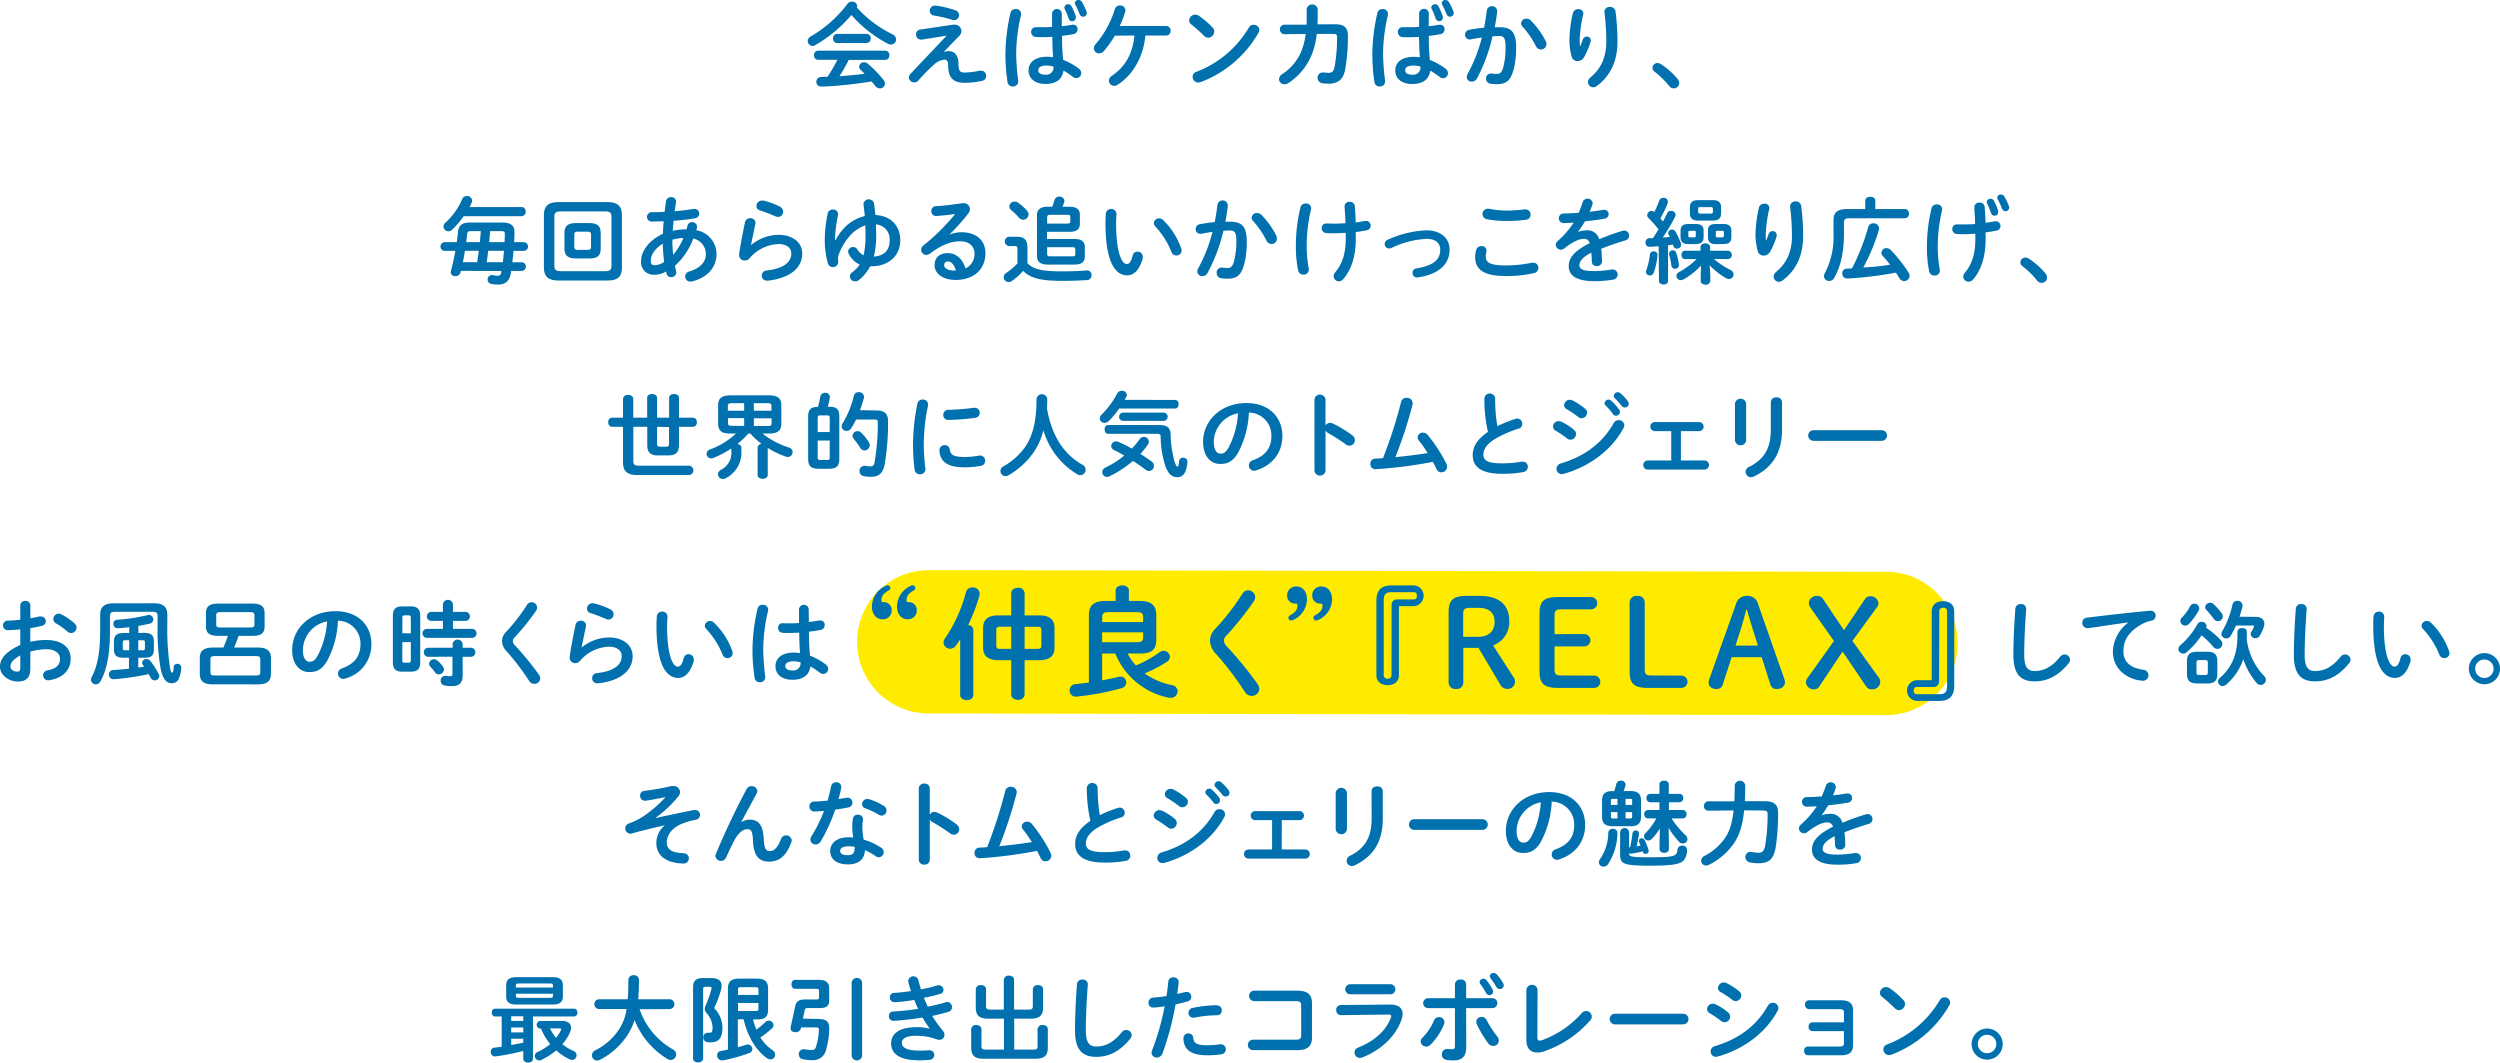 <svg xmlns="http://www.w3.org/2000/svg" viewBox="0 0 642.64 273.16"><defs><style>.cls-1{fill:none;stroke:#ffeb00;stroke-linecap:round;stroke-linejoin:round;stroke-width:36.85px;}.cls-2{fill:#0071ae;}</style></defs><g id="レイヤー_2" data-name="レイヤー 2"><g id="design"><line class="cls-1" x1="238.74" y1="164.98" x2="484.82" y2="165.4"/><path class="cls-2" d="M229.45,8.83a1.45,1.45,0,0,1,.89,1.3,1.28,1.28,0,0,1-1.3,1.32,1.7,1.7,0,0,1-.84-.22,32.41,32.41,0,0,1-9.33-7.37,35.88,35.88,0,0,1-9.32,7.76,1.27,1.27,0,0,1-.67.19,1.29,1.29,0,0,1-1.25-1.27,1.37,1.37,0,0,1,.75-1.16A31.74,31.74,0,0,0,217.84,1,1.45,1.45,0,0,1,219,.41a1.27,1.27,0,0,1,1.35,1.15,1.13,1.13,0,0,1-.08.38A29.75,29.75,0,0,0,229.45,8.83Zm-11.28,6.58a46.35,46.35,0,0,1-2.37,4.18c2.16-.17,4.32-.34,6.45-.63-.33-.36-.69-.69-1-1a1.14,1.14,0,0,1-.4-.82A1.22,1.22,0,0,1,222.11,16a1.52,1.52,0,0,1,.93.36,27.93,27.93,0,0,1,4.06,4.16,1.59,1.59,0,0,1,.38,1,1.26,1.26,0,0,1-1.29,1.2,1.56,1.56,0,0,1-1.25-.68c-.26-.36-.58-.74-.89-1.1a112.43,112.43,0,0,1-12,1.3l-1,0a1.17,1.17,0,0,1-1.2-1.22,1.18,1.18,0,0,1,1.22-1.22l1.66-.08a39.17,39.17,0,0,0,2.52-4.34h-5a1.09,1.09,0,0,1-1-1.18,1.07,1.07,0,0,1,1-1.17h17.36a1.06,1.06,0,0,1,1,1.17,1.07,1.07,0,0,1-1,1.18Zm4.59-6.7a1.06,1.06,0,0,1,1.05,1.18,1.07,1.07,0,0,1-1.05,1.17H215.2a1.09,1.09,0,0,1-1.06-1.17,1.08,1.08,0,0,1,1.06-1.18Z"/><path class="cls-2" d="M245,6.34a1.46,1.46,0,0,1,.36,0,1.68,1.68,0,0,1,1.78,1.63,1.72,1.72,0,0,1-.48,1.18l-4,4.11.05.07a3.62,3.62,0,0,1,1.08-.19c1.56,0,2.49,1,2.59,3l0,.51c.07,1.51.36,2,1.56,2a20.17,20.17,0,0,0,3.87-.48,1.84,1.84,0,0,1,.41,0,1.28,1.28,0,0,1,1.27,1.34,1.22,1.22,0,0,1-1,1.27,21.12,21.12,0,0,1-4.51.51c-2.78,0-4.13-1.13-4.25-4.15l0-.56c-.05-.88-.36-1.24-.89-1.24a4.32,4.32,0,0,0-2.62,1.15,45.23,45.23,0,0,0-4.15,4.2,1.4,1.4,0,0,1-1.08.5,1.32,1.32,0,0,1-1.34-1.27,1.42,1.42,0,0,1,.45-1l9.17-9.68,0-.07L237,10.18a1.23,1.23,0,0,1-.26,0,1.29,1.29,0,0,1-1.27-1.32,1.23,1.23,0,0,1,1.13-1.27Zm.53-3.72a1.33,1.33,0,0,1,1,1.24,1.28,1.28,0,0,1-1.25,1.32,1.46,1.46,0,0,1-.52-.09A34.1,34.1,0,0,0,240.12,4,1.19,1.19,0,0,1,239,2.76a1.32,1.32,0,0,1,1.34-1.32,1,1,0,0,1,.24,0A28.15,28.15,0,0,1,245.55,2.62Z"/><path class="cls-2" d="M261.08,2.33a1.27,1.27,0,0,1,1.4,1.17.89.89,0,0,1,0,.27,45.64,45.64,0,0,0-1.27,9.91,61.65,61.65,0,0,0,.53,7.13c0,.07,0,.14,0,.22a1.31,1.31,0,0,1-1.39,1.2A1.28,1.28,0,0,1,259,21.15a47.5,47.5,0,0,1-.55-7.49,47.87,47.87,0,0,1,1.32-10.4A1.26,1.26,0,0,1,261.08,2.33Zm11.86,4.41c.94-.09,1.82-.24,2.64-.38a1.78,1.78,0,0,1,.31,0A1.08,1.08,0,0,1,277,7.49,1.27,1.27,0,0,1,276,8.76c-.93.19-2,.34-3,.46,0,2.06.08,4.13.29,6.17a16.44,16.44,0,0,1,4,2.23,1.44,1.44,0,0,1,.65,1.17,1.3,1.3,0,0,1-1.27,1.3,1.56,1.56,0,0,1-.92-.36,18.41,18.41,0,0,0-2.37-1.58c-.27,2-1.63,3.43-4.61,3.43-2.69,0-4.37-1.35-4.37-3.51,0-2,1.61-3.48,4.73-3.48a12.68,12.68,0,0,1,1.58.12c-.14-1.75-.19-3.5-.21-5.25-1,.07-2,.09-3,.09a11,11,0,0,1-1.32-.05,1.21,1.21,0,0,1-1.1-1.27A1.13,1.13,0,0,1,266.22,7c.43,0,.84,0,1.27,0,.94,0,1.92,0,2.95-.1V3.41a1.26,1.26,0,0,1,2.5,0ZM270.8,17.11a7,7,0,0,0-1.7-.26c-1.68,0-2.21.53-2.21,1.22s.65,1.13,1.85,1.13A1.85,1.85,0,0,0,270.8,17.11Zm2.79-15.19a1,1,0,0,1,1-.84.91.91,0,0,1,.82.48,16,16,0,0,1,1.13,2.59,1.4,1.4,0,0,1,0,.39.9.9,0,0,1-.93.91.94.94,0,0,1-.91-.67,19.74,19.74,0,0,0-1-2.48A.81.81,0,0,1,273.59,1.92ZM276.3.79a.89.89,0,0,1,.94-.79,1,1,0,0,1,.86.48,15,15,0,0,1,1.18,2.42,1.17,1.17,0,0,1,.09.46.94.94,0,0,1-.93.94,1,1,0,0,1-.92-.68,19.42,19.42,0,0,0-1.12-2.44A.78.78,0,0,1,276.3.79Z"/><path class="cls-2" d="M286.56,9.17a24.1,24.1,0,0,1-2.76,3.91,1.7,1.7,0,0,1-1.27.63,1.32,1.32,0,0,1-1.35-1.3,1.51,1.51,0,0,1,.46-1.06,25.17,25.17,0,0,0,4.92-8.95,1.35,1.35,0,0,1,1.34-1,1.31,1.31,0,0,1,1.4,1.22,1.36,1.36,0,0,1-.08.44,22.54,22.54,0,0,1-1.39,3.62h11.95a1.13,1.13,0,0,1,1.13,1.22,1.15,1.15,0,0,1-1.13,1.23h-5.35c-.53,5.47-3.12,10.06-7.15,12.67a1.6,1.6,0,0,1-.86.27,1.36,1.36,0,0,1-1.37-1.32,1.49,1.49,0,0,1,.72-1.23c3.45-2.35,5.35-5.57,5.85-10.39Z"/><path class="cls-2" d="M311.7,7.08a1.41,1.41,0,0,1,.43,1A1.62,1.62,0,0,1,310.6,9.7a1.54,1.54,0,0,1-1.08-.48,35.3,35.3,0,0,0-3.27-2.91,1.31,1.31,0,0,1-.57-1.08,1.54,1.54,0,0,1,1.53-1.46,1.68,1.68,0,0,1,1,.31A21.2,21.2,0,0,1,311.7,7.08Zm10.56-.7a1.4,1.4,0,0,1,1.47,1.32,1.72,1.72,0,0,1-.24.77A28.94,28.94,0,0,1,308.65,21.1a1.79,1.79,0,0,1-.64.12,1.46,1.46,0,0,1-1.44-1.47,1.3,1.3,0,0,1,.93-1.27A26.69,26.69,0,0,0,321,7.13,1.37,1.37,0,0,1,322.26,6.38Z"/><path class="cls-2" d="M343.3,6.24c2.18,0,3.19.86,3.19,2.95a49.78,49.78,0,0,1-.69,8.6c-.51,2.73-1.85,3.72-4.37,3.72-.27,0-1-.05-1.42-.1A1.41,1.41,0,0,1,338.69,20,1.31,1.31,0,0,1,340,18.63l.22,0c.33,0,.77.1,1.27.1.84,0,1.32-.32,1.56-1.47a41.48,41.48,0,0,0,.65-7.73c0-.62-.19-.81-1-.81l-4.23,0a18.49,18.49,0,0,1-1.94,6.77,15.91,15.91,0,0,1-5.38,5.88,1.73,1.73,0,0,1-1,.29,1.34,1.34,0,0,1-1.37-1.3,1.62,1.62,0,0,1,.87-1.34,13.05,13.05,0,0,0,4.36-4.75,16.26,16.26,0,0,0,1.61-5.53l-5.42.05A1.21,1.21,0,0,1,329,7.58a1.18,1.18,0,0,1,1.22-1.24l5.67,0c0-.75,0-1.54,0-2.35V2.3a1.44,1.44,0,0,1,2.83,0V3.94c0,.81,0,1.58-.05,2.32Z"/><path class="cls-2" d="M355.4,2.33a1.26,1.26,0,0,1,1.39,1.17.89.89,0,0,1,0,.27,46.27,46.27,0,0,0-1.27,9.91,61.65,61.65,0,0,0,.53,7.13c0,.07,0,.14,0,.22a1.31,1.31,0,0,1-1.39,1.2,1.28,1.28,0,0,1-1.34-1.08,46.33,46.33,0,0,1-.55-7.49,47.26,47.26,0,0,1,1.32-10.4A1.25,1.25,0,0,1,355.4,2.33Zm11.85,4.41c.94-.09,1.83-.24,2.64-.38a1.78,1.78,0,0,1,.31,0,1.08,1.08,0,0,1,1.13,1.15,1.26,1.26,0,0,1-1.05,1.27c-.94.19-2,.34-3,.46,0,2.06.07,4.13.28,6.17a16.44,16.44,0,0,1,4,2.23,1.44,1.44,0,0,1,.65,1.17,1.3,1.3,0,0,1-1.27,1.3,1.51,1.51,0,0,1-.91-.36,19.2,19.2,0,0,0-2.38-1.58c-.26,2-1.63,3.43-4.61,3.43-2.69,0-4.37-1.35-4.37-3.51,0-2,1.61-3.48,4.73-3.48a12.84,12.84,0,0,1,1.59.12c-.15-1.75-.2-3.5-.22-5.25-1,.07-2,.09-3,.09a11,11,0,0,1-1.32-.05,1.21,1.21,0,0,1-1.1-1.27A1.13,1.13,0,0,1,360.53,7c.43,0,.84,0,1.27,0,.94,0,1.92,0,3-.1V3.41a1.25,1.25,0,0,1,2.49,0Zm-2.13,10.37a7.12,7.12,0,0,0-1.71-.26c-1.68,0-2.21.53-2.21,1.22s.65,1.13,1.85,1.13A1.86,1.86,0,0,0,365.12,17.11ZM367.9,1.92a1,1,0,0,1,1-.84.9.9,0,0,1,.82.48,16,16,0,0,1,1.13,2.59,1.13,1.13,0,0,1,.05.39.91.91,0,0,1-.94.91,1,1,0,0,1-.91-.67,21.28,21.28,0,0,0-1-2.48A.72.72,0,0,1,367.9,1.92ZM370.61.79a.89.89,0,0,1,.94-.79,1,1,0,0,1,.86.48,13.51,13.51,0,0,1,1.18,2.42,1.2,1.2,0,0,1,.1.46.94.94,0,0,1-.94.94,1,1,0,0,1-.91-.68,21.07,21.07,0,0,0-1.13-2.44A.9.9,0,0,1,370.61.79Z"/><path class="cls-2" d="M379.65,20.21a1.46,1.46,0,0,1-1.3.77,1.25,1.25,0,0,1-1.32-1.2,1.58,1.58,0,0,1,.22-.75,40.39,40.39,0,0,0,3.67-9.38c-1,.12-1.94.29-2.86.48a1.56,1.56,0,0,1-.31,0,1.15,1.15,0,0,1-1.15-1.22,1.25,1.25,0,0,1,1.08-1.25c1.22-.24,2.54-.41,3.82-.55.28-1.47.52-2.95.69-4.42a1.35,1.35,0,0,1,2.67.07V3c-.15,1.3-.36,2.64-.63,4,.48,0,.91,0,1.3,0,3.07,0,4.2,1.39,4.2,5.16a22.3,22.3,0,0,1-.65,5.74c-.77,2.76-1.85,3.74-4.27,3.74a11.2,11.2,0,0,1-1.63-.12,1.29,1.29,0,0,1-1.18-1.3,1.23,1.23,0,0,1,1.22-1.32s.12,0,.2,0a10.81,10.81,0,0,0,1.32.09c.84,0,1.27-.26,1.68-1.68A19.49,19.49,0,0,0,387,12c0-2.17-.41-2.74-1.56-2.74-.53,0-1.13,0-1.78.07A43.57,43.57,0,0,1,379.65,20.21Zm17.66-9.7a1.79,1.79,0,0,1,.2.82,1.38,1.38,0,0,1-1.4,1.39,1.49,1.49,0,0,1-1.32-.91,22,22,0,0,0-3.41-4.95A1.31,1.31,0,0,1,391,6a1.33,1.33,0,0,1,1.39-1.2,1.58,1.58,0,0,1,1.11.46A21.15,21.15,0,0,1,397.31,10.51Z"/><path class="cls-2" d="M406.23,11.83a17.33,17.33,0,0,0,.62-1.65,1.11,1.11,0,0,1,1-.77,1,1,0,0,1,1.08,1,1.6,1.6,0,0,1-.05.29,20.16,20.16,0,0,1-1.68,4,1.94,1.94,0,0,1-1.66,1,1.53,1.53,0,0,1-1.53-1.15,15.94,15.94,0,0,1-.58-4.13,32.24,32.24,0,0,1,.89-7.06,1.35,1.35,0,0,1,1.37-1,1.18,1.18,0,0,1,1.32,1.08,2,2,0,0,1-.05.31,33.28,33.28,0,0,0-.89,6.41,16.37,16.37,0,0,0,.07,1.75ZM412.42,3a1.31,1.31,0,0,1,1.44-1.22,1.35,1.35,0,0,1,1.42,1.15,59.86,59.86,0,0,1,.5,7.73c0,5.21-1.87,8.83-5.23,11.4a1.7,1.7,0,0,1-1,.38,1.35,1.35,0,0,1-1.34-1.34,1.57,1.57,0,0,1,.62-1.2c2.74-2.26,4.08-5.19,4.08-9.24a62.13,62.13,0,0,0-.48-7.52Z"/><path class="cls-2" d="M424.78,17.45a1.28,1.28,0,0,1,1.3-1.25,1.72,1.72,0,0,1,.84.27,19,19,0,0,1,4.29,3.79,1.71,1.71,0,0,1,.44,1.1,1.37,1.37,0,0,1-1.4,1.35,1.46,1.46,0,0,1-1.17-.6,23.53,23.53,0,0,0-3.75-3.68A1.18,1.18,0,0,1,424.78,17.45Z"/><path class="cls-2" d="M118.47,69.63c0,.15-.08.27-.1.41a1.28,1.28,0,0,1-1.3.94,1.1,1.1,0,0,1-1.22-1,1.24,1.24,0,0,1,.05-.31c.45-1.63.84-3.43,1.15-5.19h-2.88a1.13,1.13,0,0,1,0-2.23h3.24c.12-.91.24-1.8.31-2.62.17-1.68,1.06-2.42,3-2.42h8.52c2.23,0,3.05,1,3,2.47,0,.87,0,1.71-.09,2.57h2.57a1.12,1.12,0,0,1,0,2.23H132l-.29,2.93h2.47a1.12,1.12,0,0,1,0,2.23h-2.76a3,3,0,0,0-.09.51c-.36,2.09-1.37,3-3.32,3a6.68,6.68,0,0,1-1.77-.19,1.08,1.08,0,0,1-.89-1.1,1.1,1.1,0,0,1,1.06-1.15,1.32,1.32,0,0,1,.28,0,4.83,4.83,0,0,0,1.18.17c.62,0,.91-.22,1-1,0-.07,0-.14,0-.22Zm15.6-16.41a1.07,1.07,0,0,1,1.05,1.17,1.09,1.09,0,0,1-1.05,1.18H119.19a21,21,0,0,1-3,3.5,1.31,1.31,0,0,1-.93.39A1.27,1.27,0,0,1,114,58.23a1.39,1.39,0,0,1,.53-1,17.83,17.83,0,0,0,4.3-6.07,1.22,1.22,0,0,1,1.17-.77,1.3,1.3,0,0,1,1.37,1.16,1.12,1.12,0,0,1-.09.45c-.17.41-.36.82-.58,1.23ZM119.52,64.47c-.17,1-.33,2-.53,2.93h3.68c.14-1,.28-1.94.4-2.93Zm3.82-2.23c.1-.93.19-1.9.26-2.83h-2.52c-.77,0-.93.17-1,.77s-.15,1.32-.24,2.06Zm2.16,2.23c-.12,1-.24,2-.41,2.93h4.18l.29-2.93Zm4.2-2.23.07-2.09v-.09c0-.46-.19-.65-1-.65H126c-.09.93-.17,1.9-.26,2.83Z"/><path class="cls-2" d="M143.53,72.11c-2.72,0-3.72-1.16-3.72-3.34V55.28c0-2.18,1-3.34,3.72-3.34h12.62c2.71,0,3.72,1.16,3.72,3.34V68.77c0,2.57-1.34,3.34-3.72,3.34Zm12.07-2.4c1.18,0,1.58-.39,1.58-1.35V55.69c0-1-.4-1.35-1.58-1.35H144.08c-1.18,0-1.58.39-1.58,1.35V68.36c0,1.11.57,1.35,1.58,1.35Zm-7.51-3.27c-2.14,0-3-.77-3-2.59V59.94c0-1.83.81-2.6,3-2.6h3.38c2.14,0,2.95.77,2.95,2.6v3.91c0,2.06-1,2.59-2.95,2.59Zm3-2.21c.6,0,.84-.19.84-.76V60.32c0-.58-.24-.77-.84-.77h-2.62c-.6,0-.84.19-.84.77v3.15c0,.6.29.76.84.76Z"/><path class="cls-2" d="M170.42,60.1c0-1.08.1-2.16.19-3.21-1.1,0-2.16.07-3.09.07a1.21,1.21,0,0,1,0-2.42c1,0,2.16,0,3.33-.1.1-.89.22-1.8.36-2.76a1.25,1.25,0,0,1,1.3-1,1.15,1.15,0,0,1,1.27,1.05c0,.08,0,.12,0,.2q-.18,1.22-.36,2.37c1.75-.14,3.45-.36,4.8-.6a1.32,1.32,0,0,1,.28,0,1.18,1.18,0,0,1,1.23,1.2,1.2,1.2,0,0,1-1.06,1.2c-1.58.29-3.55.5-5.54.67-.05.84-.15,1.7-.19,2.57a15.5,15.5,0,0,1,3.52-.39,9,9,0,0,0,.27-1,1.27,1.27,0,0,1,2.45.2,2.19,2.19,0,0,1,0,.31c-.07.24-.12.48-.19.72a6.24,6.24,0,0,1,5.2,6.1c0,3.5-2.4,6.12-6.4,7.1a2.6,2.6,0,0,1-.39,0,1.29,1.29,0,0,1-1.27-1.32,1.31,1.31,0,0,1,1-1.25c3-.94,4.32-2.5,4.32-4.56a4.12,4.12,0,0,0-3.24-3.94,17.48,17.48,0,0,1-4.7,7c.09.51.19,1,.31,1.44a1.81,1.81,0,0,1,.05.31,1.27,1.27,0,0,1-1.35,1.18,1.12,1.12,0,0,1-1.15-.86l-.14-.6a5.68,5.68,0,0,1-3.05.84,3.19,3.19,0,0,1-3.39-3.46C164.75,65.05,166.31,62,170.42,60.1Zm-2.11,8.07a4.36,4.36,0,0,0,2.42-.86,41,41,0,0,1-.36-4.68c-2.21,1.44-3.09,3-3.07,4.41C167.3,67.81,167.49,68.15,168.31,68.17Zm7.37-7a13.13,13.13,0,0,0-2.84.45V62c0,1.08.08,2.28.2,3.51A16,16,0,0,0,175.68,61.14Z"/><path class="cls-2" d="M193.13,62.94a11.2,11.2,0,0,1,7-2.57c3.76,0,6.09,2.06,6.09,4.78,0,3.69-3.05,6.33-8.83,7-.07,0-.14,0-.22,0a1.31,1.31,0,0,1-.09-2.62c4.7-.55,6.33-2.33,6.33-4.39,0-1.25-1-2.4-3.28-2.4a10.17,10.17,0,0,0-7.44,3.65,1.57,1.57,0,0,1-1.23.57A1.37,1.37,0,0,1,190,65.6a1.46,1.46,0,0,1,0-.29c.24-1.77.82-4.92,1.51-8.21a1.29,1.29,0,0,1,1.32-1,1.23,1.23,0,0,1,1.37,1.12.93.93,0,0,1,0,.24c-.46,2.24-.87,4.06-1.13,5.45Zm7.34-9.82a1.45,1.45,0,0,1,.84,1.32A1.29,1.29,0,0,1,200,55.76a1.71,1.71,0,0,1-.72-.17,36.33,36.33,0,0,0-3.91-1.49,1.19,1.19,0,0,1-.92-1.15,1.42,1.42,0,0,1,1.42-1.39,2.17,2.17,0,0,1,.41,0A19.57,19.57,0,0,1,200.47,53.12Z"/><path class="cls-2" d="M214.76,61.81a12.82,12.82,0,0,1,1.85-2.76,10.54,10.54,0,0,1,5.69-3.51c-.1-1-.19-2-.34-3,0-.07,0-.12,0-.17a1.39,1.39,0,0,1,2.71-.1q.21,1.52.36,3c4,.19,6.39,2.81,6.39,6.48,0,4.1-3.1,6.7-7.42,6.7h-.31a11,11,0,0,1-2.86,3.5,1.48,1.48,0,0,1-1,.36,1.25,1.25,0,0,1-.77-2.3A8.44,8.44,0,0,0,221,68a5.77,5.77,0,0,1-2.81-2.73,1.22,1.22,0,0,1-.17-.6,1.25,1.25,0,0,1,1.27-1.18,1.27,1.27,0,0,1,1.11.67A4.44,4.44,0,0,0,222,65.63a22.51,22.51,0,0,0,.48-5.26c0-.79,0-1.61-.05-2.45a9.62,9.62,0,0,0-4.13,2.9,14.57,14.57,0,0,0-2.62,4.42,3.47,3.47,0,0,0-.28,1.27,5.88,5.88,0,0,0,.09.8,1.37,1.37,0,0,1-2.69.36,22.24,22.24,0,0,1-.79-6,34.23,34.23,0,0,1,.75-6.75,1.3,1.3,0,0,1,1.34-1.06A1.25,1.25,0,0,1,215.43,55a1.42,1.42,0,0,1,0,.29,33.07,33.07,0,0,0-.77,5.9,2.36,2.36,0,0,0,.05.58Zm10.47-1.42a22.84,22.84,0,0,1-.6,5.57c2.49-.21,4.05-1.44,4.05-4.15a3.8,3.8,0,0,0-3.53-4.13C225.2,58.59,225.23,59.5,225.23,60.39Z"/><path class="cls-2" d="M244.12,60.3a8.27,8.27,0,0,1,3-.6c3.74,0,6.19,2,6.19,5.37,0,4.2-3,6.89-7.7,6.89-3.29,0-5.38-1.68-5.38-3.81,0-1.8,1.2-3.08,3.34-3.08,2.3,0,3.91,1.54,4.61,3.94a4.12,4.12,0,0,0,2.32-3.91c0-1.71-1.34-3.07-3.64-3.07s-4.78.84-7.73,3.12a1.7,1.7,0,0,1-1,.38,1.35,1.35,0,0,1-1.35-1.32,1.43,1.43,0,0,1,.6-1.13A53.68,53.68,0,0,0,245.54,55c-1.18.19-2.74.36-3.94.45-.09,0-.72.08-1,.08a1.22,1.22,0,0,1-1.2-1.3A1.2,1.2,0,0,1,240.55,53c1.94-.09,4.48-.41,6.79-.77a1.83,1.83,0,0,1,.33,0,1.56,1.56,0,0,1,1.66,1.51,1.89,1.89,0,0,1-.43,1.13,52.79,52.79,0,0,1-4.83,5.42Zm1.59,9.26c-.41-1.53-1.13-2.35-2.14-2.35a.88.88,0,0,0-.86.94c0,.79.91,1.41,2.8,1.41Z"/><path class="cls-2" d="M264.12,67.67c1.47,1.53,3.7,2.08,8.86,2.08,2.47,0,4.44-.07,6.29-.24h.17a1.16,1.16,0,0,1,1.15,1.25A1.2,1.2,0,0,1,279.44,72c-2,.12-3.89.2-6.43.2-5.62,0-8.21-.75-10-2.57a15.94,15.94,0,0,1-2.88,2.59,1.46,1.46,0,0,1-.82.29A1.29,1.29,0,0,1,258,71.29a1.4,1.4,0,0,1,.69-1.15,16.57,16.57,0,0,0,2.84-2.43V63.9c0-.48-.15-.65-.77-.65h-1.42a1.21,1.21,0,0,1,0-2.4h2c2,0,2.76.84,2.76,2.74ZM264,54.15a1.54,1.54,0,0,1,.4,1A1.4,1.4,0,0,1,263,56.48a1.48,1.48,0,0,1-1.1-.55,15.75,15.75,0,0,0-1.95-1.9,1.28,1.28,0,0,1-.5-.93,1.35,1.35,0,0,1,1.37-1.28,1.6,1.6,0,0,1,.91.29A13.4,13.4,0,0,1,264,54.15Zm6.48-1a15.58,15.58,0,0,0,.6-1.75,1.19,1.19,0,0,1,1.22-.86,1.22,1.22,0,0,1,1.32,1.08.92.92,0,0,1-.07.36,9.9,9.9,0,0,1-.43,1.17H275c1.82,0,2.59.75,2.59,2.07v2.3c0,1.61-1.18,2.07-2.59,2.07h-5.86v1.85h7.13c1.82,0,2.59.74,2.59,2.06v2.45c0,1.32-.77,2.06-2.59,2.06h-7c-1.9,0-2.71-.79-2.71-2.18V55.33c0-1.39.81-2.19,2.71-2.19Zm3.89,4.32c.57,0,.76-.14.76-.52v-1.2c0-.39-.19-.53-.76-.53h-4.47c-.53,0-.72.17-.72.67v1.58Zm-5.19,6.08v1.68c0,.5.19.67.72.67h5.74c.57,0,.77-.14.77-.53V64.07c0-.48-.36-.53-.77-.53Z"/><path class="cls-2" d="M285.55,53.72A1.3,1.3,0,0,1,287,55c0,.34-.1,1.51-.1,2.26,0,8.4,1.7,10.61,2.71,10.61.58,0,1.11-.39,1.56-2.19a1.25,1.25,0,0,1,1.23-1,1.32,1.32,0,0,1,1.36,1.3,1.46,1.46,0,0,1,0,.41c-.89,3.21-2.43,4.39-4,4.39-3.48,0-5.59-4.3-5.59-13.42,0-1.1.05-1.82.1-2.45A1.31,1.31,0,0,1,285.55,53.72Zm18.1,10.18a1.43,1.43,0,0,1,.09.5,1.29,1.29,0,0,1-1.34,1.27,1.32,1.32,0,0,1-1.27-.91A21.31,21.31,0,0,0,297,58.23a1.28,1.28,0,0,1-.4-.89,1.32,1.32,0,0,1,1.36-1.22,1.56,1.56,0,0,1,1.06.46A19,19,0,0,1,303.65,63.9Z"/><path class="cls-2" d="M310.38,70.21a1.44,1.44,0,0,1-1.29.77,1.24,1.24,0,0,1-1.32-1.2A1.68,1.68,0,0,1,308,69a40.4,40.4,0,0,0,3.68-9.38c-1,.12-2,.29-2.86.48a1.67,1.67,0,0,1-.31,0,1.15,1.15,0,0,1-1.15-1.22,1.24,1.24,0,0,1,1.08-1.25c1.22-.24,2.54-.41,3.81-.55.29-1.47.53-3,.7-4.42a1.34,1.34,0,0,1,2.66.07V53c-.14,1.3-.36,2.64-.62,4,.48,0,.91,0,1.3,0,3.07,0,4.2,1.39,4.2,5.16a22.3,22.3,0,0,1-.65,5.74c-.77,2.76-1.85,3.74-4.27,3.74a11.46,11.46,0,0,1-1.64-.12,1.29,1.29,0,0,1-1.17-1.3A1.23,1.23,0,0,1,314,68.79c.05,0,.12,0,.19,0a11.1,11.1,0,0,0,1.32.09c.84,0,1.28-.26,1.68-1.68a19.06,19.06,0,0,0,.63-5.2c0-2.17-.41-2.74-1.56-2.74-.53,0-1.13,0-1.78.07A43.18,43.18,0,0,1,310.38,70.21Zm17.67-9.7a1.9,1.9,0,0,1,.19.82,1.37,1.37,0,0,1-1.39,1.39,1.49,1.49,0,0,1-1.32-.91,22.33,22.33,0,0,0-3.41-5,1.31,1.31,0,0,1-.38-.86,1.33,1.33,0,0,1,1.39-1.2,1.56,1.56,0,0,1,1.1.46A21.2,21.2,0,0,1,328.05,60.51Z"/><path class="cls-2" d="M335.66,52.3a1.29,1.29,0,0,1,1.39,1.2,2.33,2.33,0,0,1-.05.34,40.67,40.67,0,0,0-1.1,9.39,32.69,32.69,0,0,0,.5,5.71,2.23,2.23,0,0,1,.05.36,1.31,1.31,0,0,1-1.39,1.29,1.34,1.34,0,0,1-1.37-1.08,30.11,30.11,0,0,1-.58-6.26,41.6,41.6,0,0,1,1.2-10A1.32,1.32,0,0,1,335.66,52.3Zm10.27,7.54c-1,.07-2,.12-2.95.12s-1.44,0-2.07-.05a1.21,1.21,0,0,1-1.15-1.25,1.15,1.15,0,0,1,1.15-1.22c.68,0,1.32.05,2,.05,1,0,2-.05,2.95-.12-.05-1.44-.1-2.19-.19-3.63,0-.14-.05-.52-.05-.72a1.18,1.18,0,0,1,1.32-1.12A1.2,1.2,0,0,1,348.26,53c.12,1.35.19,2.74.24,4.18.86-.12,1.68-.24,2.4-.39a1.06,1.06,0,0,1,.24,0,1.19,1.19,0,0,1,1.2,1.22,1.17,1.17,0,0,1-1,1.18c-.87.17-1.83.34-2.83.46,0,.6,0,1.2,0,1.8,0,4.63-1.25,8.06-3.26,10.34a1.48,1.48,0,0,1-1.11.53A1.33,1.33,0,0,1,342.83,71a1.41,1.41,0,0,1,.39-1c1.75-2.07,2.71-4.71,2.71-8.64Z"/><path class="cls-2" d="M372.63,64.16c0,3.75-2.81,6.39-8.19,7.15a.66.66,0,0,1-.24,0,1.11,1.11,0,0,1-1.1-1.18,1.12,1.12,0,0,1,1-1.13c4.56-.79,6.12-2.32,6.12-4.87,0-1.53-1.1-2.73-3.48-2.73a23.5,23.5,0,0,0-9.09,2.35,1.37,1.37,0,0,1-.58.12,1.13,1.13,0,0,1-1.13-1.13,1.22,1.22,0,0,1,.82-1.13,26.14,26.14,0,0,1,10-2.4C370.23,59.24,372.63,61.14,372.63,64.16Z"/><path class="cls-2" d="M379.2,66.06a6.43,6.43,0,0,1,.27-1.8,1.32,1.32,0,0,1,1.34-1,1.21,1.21,0,0,1,1.32,1.1,1.47,1.47,0,0,1-.05.34,5.46,5.46,0,0,0-.14,1.2c0,1.51.81,2.33,5.3,2.33a32.82,32.82,0,0,0,6.56-.7,2.84,2.84,0,0,1,.38,0,1.28,1.28,0,0,1,1.27,1.32,1.4,1.4,0,0,1-1.17,1.37,31.7,31.7,0,0,1-7,.74C381.46,71,379.2,69.32,379.2,66.06Zm8.19-11.93a42.78,42.78,0,0,0,4.53-.31c.08,0,.15,0,.22,0a1.29,1.29,0,0,1,1.3,1.35,1.26,1.26,0,0,1-1.08,1.29,30.78,30.78,0,0,1-4.95.34,25.08,25.08,0,0,1-5.23-.46,1.36,1.36,0,0,1,.21-2.69,1.16,1.16,0,0,1,.32,0A23.67,23.67,0,0,0,387.39,54.13Z"/><path class="cls-2" d="M405.65,59.62a5.72,5.72,0,0,1,2.06-.4,3.07,3.07,0,0,1,3.37,2.28,57.65,57.65,0,0,1,6-2.16,1.66,1.66,0,0,1,.48-.08,1.29,1.29,0,0,1,.28,2.53c-2.08.62-4.22,1.34-6.24,2.16.12.88.17,1.94.22,3.19a1.26,1.26,0,0,1-1.37,1.25,1.17,1.17,0,0,1-1.27-1.11c0-.91-.07-1.68-.12-2.33-2.5,1.28-3.07,2.36-3.07,3.24s.86,1.49,3.62,1.49a27.62,27.62,0,0,0,4.66-.41,1.23,1.23,0,0,1,.26,0,1.28,1.28,0,0,1,1.3,1.32,1.33,1.33,0,0,1-1.2,1.3,29,29,0,0,1-4.92.38c-4.54,0-6.46-1.51-6.46-3.86,0-1.92,1.13-3.77,5.4-5.91A1.47,1.47,0,0,0,407,61.4c-.89,0-2.64.65-4.92,2.47a1.42,1.42,0,0,1-.86.32,1.32,1.32,0,0,1-1.3-1.28,1.39,1.39,0,0,1,.55-1,22.79,22.79,0,0,0,4.06-4.68c-.94.07-1.8.09-2.59.12a1.24,1.24,0,1,1,0-2.48c1.12,0,2.47-.07,3.86-.16.41-1,.77-1.9,1.06-2.79a1.32,1.32,0,0,1,2.54.24.9.9,0,0,1-.05.36,17,17,0,0,1-.72,1.9c1.25-.12,2.45-.29,3.48-.48a1,1,0,0,1,.29,0A1.12,1.12,0,0,1,413.52,55a1.2,1.2,0,0,1-1,1.2c-1.51.26-3.31.52-5.09.69-.6,1-1.2,1.9-1.78,2.67Z"/><path class="cls-2" d="M426.37,63.3c-.81.07-1.61.12-2.35.14A1,1,0,0,1,423,62.31a1,1,0,0,1,1-1.08c.29,0,.6,0,.89,0q.75-1.12,1.44-2.28a27.66,27.66,0,0,0-2.6-2.93,1.05,1.05,0,0,1-.31-.72,1.14,1.14,0,0,1,1.11-1.08,1.07,1.07,0,0,1,.72.29,24.67,24.67,0,0,0,1.27-2.93,1.12,1.12,0,0,1,1.08-.74,1.08,1.08,0,0,1,1.15,1,1.35,1.35,0,0,1-.07.44,27.7,27.7,0,0,1-1.87,3.86c.21.26.45.53.67.79.41-.74.77-1.46,1.08-2.11a1,1,0,0,1,1-.62,1.11,1.11,0,0,1,1.17,1,.92.92,0,0,1-.12.5,47.09,47.09,0,0,1-3.19,5.35c.6,0,1.2-.09,1.83-.16l-.32-.6a1,1,0,0,1-.12-.41,1,1,0,0,1,1-.87,1,1,0,0,1,.87.51,16.15,16.15,0,0,1,1.39,3,1.1,1.1,0,0,1,.07.38,1,1,0,0,1-1.08,1,.9.9,0,0,1-.91-.67c-.05-.12-.07-.24-.12-.36-.41.07-.84.12-1.25.17v9.21c0,.6-.58.89-1.15.89s-1.18-.29-1.18-.89Zm-1.29,1.32a.9.9,0,0,1,1,.89,17.63,17.63,0,0,1-1,4.63,1,1,0,0,1-1,.67,1,1,0,0,1-1-.89,1.43,1.43,0,0,1,.1-.41,17.26,17.26,0,0,0,.94-4.1A.89.89,0,0,1,425.08,64.62Zm6.5,3.36v.17a.92.92,0,0,1-1,.93.9.9,0,0,1-.94-.77,15.86,15.86,0,0,0-.6-2.9.78.78,0,0,1,0-.22.91.91,0,0,1,1-.84.88.88,0,0,1,.84.63A14.71,14.71,0,0,1,431.58,68Zm8.07,2.71v1.49a1.11,1.11,0,0,1-1.23,1c-.62,0-1.25-.34-1.25-1V70.69l.1-2.42a18.77,18.77,0,0,1-4.51,3.55,1.37,1.37,0,0,1-.7.19,1.12,1.12,0,0,1-1.13-1.08,1.2,1.2,0,0,1,.7-1,20,20,0,0,0,4.49-3.33h-3c-.6,0-.88-.53-.88-1.08s.28-1.06.88-1.06h4v-.91c0-.67.63-1,1.25-1s1.23.32,1.23,1v.91h4.65a1.08,1.08,0,0,1,0,2.14h-3.65a21.38,21.38,0,0,0,4.23,2.8,1.3,1.3,0,0,1,.79,1.13,1.17,1.17,0,0,1-1.15,1.2,1.41,1.41,0,0,1-.75-.21,18.47,18.47,0,0,1-4.25-3.34ZM434,62.75c-1.36,0-2-.58-2-1.73V59.29c0-1.13.6-1.71,2-1.71h1.92c1.37,0,2,.53,2,1.66V61c0,1.29-.77,1.73-2,1.73ZM435.59,61a.3.3,0,0,0,.33-.33v-1a.3.3,0,0,0-.33-.34h-1.27c-.22,0-.32.12-.32.34v1a.3.3,0,0,0,.32.33Zm1-4.29c-1.59,0-2.19-.65-2.19-1.88V53.31c0-1.22.6-1.87,2.19-1.87h3.67c1.58,0,2.16.65,2.16,1.87v1.51c0,1.44-.82,1.88-2.16,1.88Zm3.24-1.8c.33,0,.48-.12.48-.46V53.7c0-.34-.15-.46-.48-.46H437c-.36,0-.48.12-.48.46v.74c0,.34.17.46.48.46Zm1.22,7.85c-1.37,0-2-.58-2-1.73V59.24c0-1.13.6-1.66,2-1.66h2c1.39,0,2,.58,2,1.71V61c0,1.32-.74,1.73-2,1.73ZM442.79,61a.32.32,0,0,0,.34-.33v-1a.32.32,0,0,0-.34-.34h-1.42c-.21,0-.31.12-.31.34v1a.29.29,0,0,0,.31.33Z"/><path class="cls-2" d="M454,61.83c.24-.55.41-1,.63-1.65a1.09,1.09,0,0,1,1-.77,1,1,0,0,1,1.08,1,1.6,1.6,0,0,1,0,.29,20.16,20.16,0,0,1-1.68,4,1.93,1.93,0,0,1-1.66,1,1.53,1.53,0,0,1-1.53-1.15,16.39,16.39,0,0,1-.58-4.13,32.24,32.24,0,0,1,.89-7.06,1.35,1.35,0,0,1,1.37-1,1.18,1.18,0,0,1,1.32,1.08,2,2,0,0,1-.05.31,33.28,33.28,0,0,0-.89,6.41c0,.77,0,1.27.07,1.75ZM460.16,53a1.31,1.31,0,0,1,1.44-1.22A1.35,1.35,0,0,1,463,52.93a58.13,58.13,0,0,1,.5,7.73c0,5.21-1.87,8.83-5.23,11.4a1.66,1.66,0,0,1-1,.38,1.35,1.35,0,0,1-1.34-1.34,1.57,1.57,0,0,1,.62-1.2c2.74-2.26,4.08-5.19,4.08-9.24a60.16,60.16,0,0,0-.48-7.52Z"/><path class="cls-2" d="M479.47,51.58c0-.67.65-1,1.3-1s1.29.31,1.29,1v2.16h7.64c.64,0,1,.58,1,1.18a1.06,1.06,0,0,1-1,1.18H475.39c-1.08,0-1.39.33-1.39,1.12V60.1c0,4.59-.79,8.26-2.47,11.29a1.5,1.5,0,0,1-1.32.84A1.3,1.3,0,0,1,468.86,71a1.62,1.62,0,0,1,.24-.81,20,20,0,0,0,2.21-10.06V56.62c0-2,1-2.88,3.46-2.88h4.7Zm6.38,16.47c-.6-.79-1.24-1.58-1.87-2.26a1.23,1.23,0,0,1-.36-.81,1.28,1.28,0,0,1,1.32-1.2,1.64,1.64,0,0,1,1.13.53,37.2,37.2,0,0,1,4.56,5.8,1.44,1.44,0,0,1,.24.77,1.39,1.39,0,0,1-2.62.63c-.28-.46-.57-.94-.91-1.42a97.59,97.59,0,0,1-12,1.49c-.22,0-.51,0-.58,0a1.22,1.22,0,0,1-1.2-1.27,1.17,1.17,0,0,1,1.13-1.25l1.37-.07a54.35,54.35,0,0,0,4.17-10.59,1.32,1.32,0,0,1,1.32-1,1.4,1.4,0,0,1,1.49,1.32,1.26,1.26,0,0,1-.07.41,50.43,50.43,0,0,1-4,9.63C481.32,68.65,483.6,68.39,485.85,68.05Z"/><path class="cls-2" d="M497.87,52.54a1.28,1.28,0,0,1,1.39,1.2,1.47,1.47,0,0,1-.05.34,41.22,41.22,0,0,0-1.1,9.39,33.69,33.69,0,0,0,.5,5.71,1.49,1.49,0,0,1,.05.36,1.3,1.3,0,0,1-1.39,1.29,1.34,1.34,0,0,1-1.37-1.08,30.86,30.86,0,0,1-.57-6.26,41.6,41.6,0,0,1,1.2-10A1.31,1.31,0,0,1,497.87,52.54Zm9.91,7.56c-1,0-1.87.1-2.71.1s-1.44,0-2.06-.05a1.21,1.21,0,0,1-1.16-1.25A1.15,1.15,0,0,1,503,57.68c.67,0,1.32,0,2,0,.89,0,1.8,0,2.71-.1,0-1.44-.09-2.18-.19-3.62,0-.17,0-.51,0-.75a1.18,1.18,0,0,1,1.32-1.12,1.2,1.2,0,0,1,1.32,1c.12,1.35.19,2.74.24,4.18.84-.12,1.66-.24,2.4-.39a1.1,1.1,0,0,1,.24,0,1.19,1.19,0,0,1,1.2,1.22,1.17,1.17,0,0,1-1,1.18c-.86.17-1.82.34-2.83.46,0,.6,0,1.2,0,1.8,0,4.63-1.24,8.06-3.26,10.34a1.46,1.46,0,0,1-1.1.53,1.33,1.33,0,0,1-1.37-1.27,1.39,1.39,0,0,1,.38-1c1.75-2.07,2.71-4.71,2.71-8.64Zm2.91-8.18a1,1,0,0,1,1-.84.91.91,0,0,1,.82.48,16,16,0,0,1,1.13,2.59,1.4,1.4,0,0,1,0,.39.9.9,0,0,1-.93.91.94.94,0,0,1-.91-.67,19.74,19.74,0,0,0-1-2.48A.81.81,0,0,1,510.69,51.92Zm2.71-1.13a.89.89,0,0,1,.94-.79,1,1,0,0,1,.86.48,15,15,0,0,1,1.18,2.42,1.17,1.17,0,0,1,.09.46.94.94,0,0,1-.93.94,1,1,0,0,1-.92-.68,19.42,19.42,0,0,0-1.12-2.44A.78.78,0,0,1,513.4,50.79Z"/><path class="cls-2" d="M519.35,67.45a1.28,1.28,0,0,1,1.3-1.25,1.72,1.72,0,0,1,.84.27,19,19,0,0,1,4.29,3.79,1.75,1.75,0,0,1,.43,1.1,1.37,1.37,0,0,1-1.39,1.35,1.45,1.45,0,0,1-1.17-.6,23.53,23.53,0,0,0-3.75-3.68A1.15,1.15,0,0,1,519.35,67.45Z"/><path class="cls-2" d="M166.36,102.28c0-.7.65-1,1.27-1s1.27.33,1.27,1v5.09H172v-5.09c0-.7.64-1,1.27-1s1.27.33,1.27,1v5.09h3.58a1.05,1.05,0,0,1,1,1.17,1.07,1.07,0,0,1-1,1.18h-3.58v4.66c0,2-.94,2.69-2.78,2.69h-2.6c-1.87,0-2.78-.7-2.78-2.69v-4.66h-3.58v8.71c0,1,.31,1.28,1.44,1.28h13a1.22,1.22,0,0,1,0,2.4H163.86c-2.73,0-3.72-1-3.72-3.39v-9h-2.78a1.06,1.06,0,0,1-1-1.18,1,1,0,0,1,1-1.17h2.78v-4.8a1.18,1.18,0,0,1,1.32-1.06c.67,0,1.32.36,1.32,1.06v4.8h3.58Zm2.54,7.44V114c0,.62.15.81.77.81h1.54c.62,0,.77-.19.77-.81v-4.23Z"/><path class="cls-2" d="M187.79,111.45c-1.94,0-3.19-.43-3.19-2.59V104.2c0-1.75.84-2.57,3.19-2.57h9.84c2.38,0,3.22.82,3.22,2.57v4.66c0,1.77-.84,2.59-3.22,2.59H196a21.56,21.56,0,0,0,6.82,3.6,1.23,1.23,0,0,1-.29,2.42,1.48,1.48,0,0,1-.53-.09,24,24,0,0,1-4.65-2.23v6.93c0,.67-.65,1-1.3,1s-1.3-.34-1.3-1v-7c0-.58.46-.89,1-1a17.69,17.69,0,0,1-2.85-2.62h-.56a21.67,21.67,0,0,1-2.76,2.66c.53.1,1,.41,1,1V116a7.33,7.33,0,0,1-4,6.91,1.59,1.59,0,0,1-.77.22,1.25,1.25,0,0,1-1.25-1.23,1.28,1.28,0,0,1,.72-1.1,4.86,4.86,0,0,0,2.71-4.82v-.7a25.72,25.72,0,0,1-4.56,2.42,1.32,1.32,0,0,1-.6.12,1.17,1.17,0,0,1-1.2-1.15,1.24,1.24,0,0,1,.89-1.13,19.79,19.79,0,0,0,6.67-4.1Zm3.5-5.86v-1.94H188.1c-.79,0-1,.19-1,.72v1.22Zm0,3.89v-2h-4.15v1.23c0,.69.36.74,1,.74Zm2.5-3.89h4.51v-1.2c0-.55-.16-.74-1-.74h-3.55Zm0,1.92v2h3.55c.8,0,1-.19,1-.74v-1.23Z"/><path class="cls-2" d="M210.38,120.5c-1.75,0-2.64-.63-2.64-2.5V107.1c0-1.87.74-2.49,2.4-2.49h.12a22.77,22.77,0,0,0,.58-2.57,1.21,1.21,0,0,1,1.27-1.06,1.11,1.11,0,0,1,1.22,1,.75.75,0,0,1,0,.21c-.15.72-.29,1.49-.55,2.38h.57c1.66,0,2.4.62,2.4,2.49V118c0,1.9-.86,2.5-2.64,2.5Zm2.9-13c0-.58-.16-.72-.64-.72h-1.8c-.48,0-.65.14-.65.72v3.57h3.09Zm-.64,10.75c.48,0,.64-.14.64-.72v-4.29h-3.09v4.29c0,.51.12.72.65.72Zm12.64-12.74c2.14,0,3,.91,3,2.76a62.49,62.49,0,0,1-.89,11.18c-.45,2.28-1.56,3.12-3.5,3.12a8.94,8.94,0,0,1-1.78-.17,1.33,1.33,0,0,1-1.17-1.32,1.3,1.3,0,0,1,1.32-1.34,1.28,1.28,0,0,1,.26,0,6.18,6.18,0,0,0,1.22.15c.63,0,.92-.22,1.08-1.06a59,59,0,0,0,.82-10.25c0-.57-.19-.74-.86-.74h-4.71a22.51,22.51,0,0,1-1.22,2.18,1.42,1.42,0,0,1-1.23.75,1.25,1.25,0,0,1-1.27-1.18,1.47,1.47,0,0,1,.27-.79,24,24,0,0,0,2.85-7,1.27,1.27,0,0,1,1.27-1,1.29,1.29,0,0,1,1.37,1.2,1.32,1.32,0,0,1-.05.32,27.2,27.2,0,0,1-1,3.12Zm-1.94,8.16a1.42,1.42,0,0,1,.24.79,1.36,1.36,0,0,1-1.34,1.32,1.29,1.29,0,0,1-1.13-.7,27.46,27.46,0,0,0-1.66-2.3,1.25,1.25,0,0,1-.31-.77,1.28,1.28,0,0,1,1.32-1.18,1.44,1.44,0,0,1,1,.46A14.73,14.73,0,0,1,223.34,113.66Z"/><path class="cls-2" d="M237.16,102.71a1.28,1.28,0,0,1,1.4,1.23.86.86,0,0,1,0,.26,50.55,50.55,0,0,0-1.1,10.61,49.88,49.88,0,0,0,.43,5.64c0,.07,0,.14,0,.19a1.3,1.3,0,0,1-1.39,1.27,1.32,1.32,0,0,1-1.39-1.17,52.76,52.76,0,0,1-.41-5.93,54.09,54.09,0,0,1,1.13-11.09A1.28,1.28,0,0,1,237.16,102.71Zm10.9,14.76a19.63,19.63,0,0,0,3.62-.36,1.46,1.46,0,0,1,.29,0,1.27,1.27,0,0,1,1.27,1.34,1.25,1.25,0,0,1-1.05,1.28,21.57,21.57,0,0,1-4.15.4c-4.44,0-6.29-1.34-6.56-4.24v-.12a1.34,1.34,0,0,1,1.4-1.35,1.18,1.18,0,0,1,1.22,1C244.32,116.92,245.06,117.47,248.06,117.47Zm2.5-12.65a1.24,1.24,0,0,1,1.29,1.28,1.31,1.31,0,0,1-1.22,1.32,60.94,60.94,0,0,1-6.77.52,1.25,1.25,0,0,1-1.39-1.29,1.27,1.27,0,0,1,1.29-1.3,58,58,0,0,0,6.6-.53Z"/><path class="cls-2" d="M278.25,119.47a1.41,1.41,0,0,1,.82,1.24,1.4,1.4,0,0,1-2.11,1.23,19.48,19.48,0,0,1-8.74-11.33,17.41,17.41,0,0,1-2.93,6.24,20.43,20.43,0,0,1-6,5.3,1.66,1.66,0,0,1-.84.24,1.29,1.29,0,0,1-1.28-1.32,1.32,1.32,0,0,1,.73-1.17,17.51,17.51,0,0,0,5.35-4.63c2.06-2.81,3.19-6.44,3.19-12.77a1.4,1.4,0,0,1,2.76,0c0,.88,0,1.72-.07,2.52C270.21,111.09,272.76,116.35,278.25,119.47Z"/><path class="cls-2" d="M302.08,102.81c.6,0,.89.55.89,1.1s-.29,1.11-.89,1.11h-14.4a22.38,22.38,0,0,1-2.73,3.26,1.51,1.51,0,0,1-1,.43,1.22,1.22,0,0,1-1.25-1.17,1.37,1.37,0,0,1,.45-.94,21.14,21.14,0,0,0,4-5.42,1.34,1.34,0,0,1,1.23-.72,1.16,1.16,0,0,1,1.27,1,1.11,1.11,0,0,1-.15.57c-.12.24-.26.51-.4.75ZM296,118.6a1.41,1.41,0,0,1,.63,1.15,1.3,1.3,0,0,1-1.27,1.32,1.45,1.45,0,0,1-.87-.31c-1-.79-2.13-1.56-3.26-2.28a27.57,27.57,0,0,1-6,3.94,1.45,1.45,0,0,1-.67.17,1.25,1.25,0,0,1-1.22-1.23,1.35,1.35,0,0,1,.86-1.2,22.41,22.41,0,0,0,4.8-3.07c-.91-.53-1.82-1-2.64-1.42a1.15,1.15,0,0,1-.72-1,1.23,1.23,0,0,1,1.25-1.2,1.7,1.7,0,0,1,.67.15,33.53,33.53,0,0,1,3.39,1.7,24,24,0,0,0,2-2.42,1.3,1.3,0,0,1,1.08-.58,1.25,1.25,0,0,1,1.29,1.2,1.37,1.37,0,0,1-.24.74,18.87,18.87,0,0,1-1.92,2.4C294.07,117.26,295.05,117.93,296,118.6Zm1.92-9.34c2.21,0,3,.77,3,2.57a26.74,26.74,0,0,0,1,6.77c.38,1.18.57,1.35.74,1.35s.36-.27.43-1.4a1,1,0,0,1,1-.91,1.07,1.07,0,0,1,1.15,1,8.09,8.09,0,0,1-.55,2.59,2.14,2.14,0,0,1-2,1.44c-1.44,0-2.44-.79-3.24-3.21a26,26,0,0,1-1.1-7.16c0-.6-.19-.79-1.06-.79H284.83c-.6,0-.89-.58-.89-1.13s.29-1.13.89-1.13Zm-9.36-1.08a1.07,1.07,0,0,1,0-2.11h10.71a1.07,1.07,0,0,1,0,2.11Z"/><path class="cls-2" d="M309.26,113.61c0-5.47,4.54-10,11.14-10,5.85,0,9.24,3.67,9.24,8.45,0,4.34-2.57,7.53-6.7,8.85a1.4,1.4,0,0,1-.55.1,1.35,1.35,0,0,1-1.35-1.37,1.39,1.39,0,0,1,1-1.32c3.41-1.22,4.78-3.29,4.78-6.26a5.86,5.86,0,0,0-5.79-6,24,24,0,0,1-2.71,10.2c-1.32,2.33-2.73,3-4.58,3C311.3,119.32,309.26,117.35,309.26,113.61Zm2.76,0c0,2.21.86,3,1.73,3s1.39-.38,2.09-1.6a21.87,21.87,0,0,0,2.4-8.77A7.61,7.61,0,0,0,312,113.61Z"/><path class="cls-2" d="M340.72,109.43a1.37,1.37,0,0,1,1.17-.74,1.6,1.6,0,0,1,.63.14,28.42,28.42,0,0,1,5.09,3.08,1.53,1.53,0,0,1,.67,1.24,1.4,1.4,0,0,1-1.37,1.42,1.67,1.67,0,0,1-1-.36,41.8,41.8,0,0,0-4.49-2.88,1.72,1.72,0,0,1-.69-.67V121a1.43,1.43,0,0,1-2.84,0V102.69a1.43,1.43,0,0,1,2.84,0Z"/><path class="cls-2" d="M367,116.47a32,32,0,0,0-2.28-3.24,1.45,1.45,0,0,1-.31-.82,1.31,1.31,0,0,1,1.37-1.2,1.58,1.58,0,0,1,1.22.6,38.34,38.34,0,0,1,4.83,7.46,1.75,1.75,0,0,1,.16.72,1.46,1.46,0,0,1-1.48,1.42,1.36,1.36,0,0,1-1.25-.84c-.27-.6-.6-1.2-.94-1.85a114.61,114.61,0,0,1-13.68,1.83c-.38,0-.91.07-1.08.07a1.28,1.28,0,0,1-1.3-1.37,1.3,1.3,0,0,1,1.25-1.37c.68,0,1.35-.07,2-.12a119.07,119.07,0,0,0,4.66-14.5,1.36,1.36,0,0,1,1.42-1,1.41,1.41,0,0,1,1.53,1.32,1.63,1.63,0,0,1,0,.36,112.25,112.25,0,0,1-4.44,13.59C361.45,117.23,364.23,116.9,367,116.47Z"/><path class="cls-2" d="M381.56,102.54a1.39,1.39,0,0,1,2.78,0,41.65,41.65,0,0,0,.56,7,33.39,33.39,0,0,1,4.72-1.88,1.68,1.68,0,0,1,.44-.07A1.3,1.3,0,0,1,391.3,109a1.17,1.17,0,0,1-.88,1.17,28.2,28.2,0,0,0-6.32,2.79c-2.06,1.34-2.78,2.66-2.78,3.89,0,1.48,1,2.25,4.8,2.25a26.8,26.8,0,0,0,5-.43,1.72,1.72,0,0,1,.31,0,1.26,1.26,0,0,1,1.3,1.32,1.32,1.32,0,0,1-1.08,1.34,27.49,27.49,0,0,1-5.52.46c-5,0-7.56-1.54-7.56-4.78,0-2,.91-3.91,3.91-6A38.17,38.17,0,0,1,381.56,102.54Z"/><path class="cls-2" d="M404.62,110.51a1.39,1.39,0,0,1,.51,1.06,1.49,1.49,0,0,1-1.42,1.46,1.37,1.37,0,0,1-.89-.33,27.45,27.45,0,0,0-2.95-2,1.21,1.21,0,0,1-.67-1.06,1.45,1.45,0,0,1,1.46-1.39,1.64,1.64,0,0,1,.72.17A14.3,14.3,0,0,1,404.62,110.51ZM416.1,108a1.38,1.38,0,0,1,1.44,1.29,1.68,1.68,0,0,1-.22.77c-3.19,5.93-9.1,10-15.36,11.74a1.88,1.88,0,0,1-.5.07,1.34,1.34,0,0,1-1.35-1.37,1.44,1.44,0,0,1,1.11-1.37c5.92-1.77,10.6-5.06,13.6-10.39A1.45,1.45,0,0,1,416.1,108Zm-8.62-2.93a1.36,1.36,0,0,1,.5,1,1.46,1.46,0,0,1-1.41,1.44,1.37,1.37,0,0,1-.89-.33,27.2,27.2,0,0,0-2.95-2,1.16,1.16,0,0,1-.67-1,1.49,1.49,0,0,1,1.48-1.42,1.68,1.68,0,0,1,.72.19A15.68,15.68,0,0,1,407.48,105.09Zm5-1.44a1,1,0,0,1,1-.91,1,1,0,0,1,.67.26,11.69,11.69,0,0,1,1.87,2.09,1,1,0,1,1-1.54,1.15,17.08,17.08,0,0,0-1.77-2A.83.83,0,0,1,412.45,103.65Zm2.37-1.92a1,1,0,0,1,1-.89,1.17,1.17,0,0,1,.72.29,11.57,11.57,0,0,1,1.85,2,1.12,1.12,0,0,1,.26.72.94.94,0,0,1-1,.91,1.06,1.06,0,0,1-.84-.43c-.55-.7-1.22-1.42-1.77-2A.8.8,0,0,1,414.82,101.73Z"/><path class="cls-2" d="M432.09,118.36h6.15a1.18,1.18,0,0,1,0,2.35H423.48a1.18,1.18,0,0,1,0-2.35h6.12v-7.54h-4.35a1.17,1.17,0,0,1,0-2.32h11.52a1.16,1.16,0,0,1,0,2.32h-4.68Z"/><path class="cls-2" d="M448.86,113.2a1.45,1.45,0,0,1-2.88,0v-9.43a1.45,1.45,0,0,1,2.88,0Zm6.34-9.84a1.3,1.3,0,0,1,1.46-1.22,1.29,1.29,0,0,1,1.42,1.22v7.13c0,6.07-2.6,9.74-7.23,12a1.76,1.76,0,0,1-.72.19,1.43,1.43,0,0,1-1.41-1.41,1.41,1.41,0,0,1,.88-1.25c4-2,5.6-4.87,5.6-9.67Z"/><path class="cls-2" d="M483.7,110.58a1.37,1.37,0,0,1,0,2.74H466.18a1.37,1.37,0,0,1,0-2.74Z"/><path class="cls-2" d="M7.8,165a16.48,16.48,0,0,1,4.11-.48c3.84,0,6.26,1.78,6.26,4.78s-2.09,5.06-5.59,5.57a1.23,1.23,0,0,1-.27,0,1.28,1.28,0,0,1-.16-2.54c2.35-.41,3.28-1.47,3.28-3,0-1.32-1.22-2.44-3.5-2.44a14.3,14.3,0,0,0-4.13.62v4.27c0,2.5-1.08,3.41-3.31,3.41S0,173.49,0,171.41c0-1.76,1-3.68,5.21-5.62v-4c-1.2.12-2.35.19-3.31.21a1.24,1.24,0,0,1,0-2.47c1,0,2.11-.1,3.31-.24v-3.65a1.19,1.19,0,0,1,1.29-1.17,1.19,1.19,0,0,1,1.3,1.17v3.29c.82-.14,1.61-.29,2.28-.46a1.6,1.6,0,0,1,.43,0,1.21,1.21,0,0,1,.27,2.4c-.89.21-1.9.43-3,.6Zm-2.59,3.48c-2.09,1.18-2.52,2-2.52,2.91,0,.77.86,1.27,1.75,1.25.7,0,.77-.46.77-1.06Zm13.92-8.25a1.46,1.46,0,0,1,.55,1.12,1.4,1.4,0,0,1-1.39,1.37,1.45,1.45,0,0,1-1-.41,18.48,18.48,0,0,0-2.91-2.08,1.21,1.21,0,0,1-.67-1.08,1.44,1.44,0,0,1,1.37-1.42,1.34,1.34,0,0,1,.65.17A18,18,0,0,1,19.13,160.2Z"/><path class="cls-2" d="M39.7,155.08c2.28,0,3.31,1,3.31,2.91v2.66a66,66,0,0,0,.7,11c.21,1.06.31,1.25.52,1.25s.34-.19.41-1.42a.89.89,0,0,1,.94-.84.91.91,0,0,1,1,.89,7.52,7.52,0,0,1-.57,2.83,1.93,1.93,0,0,1-1.83,1.27c-1.32,0-2.23-.86-2.83-3.43a57.78,57.78,0,0,1-.84-11.47v-2.31c0-.91-.34-1.15-1.34-1.15H29.62c-1,0-1.35.24-1.35,1.15v3.94c0,5.86-.86,10-2.45,12.77a1.38,1.38,0,0,1-1.2.79,1.24,1.24,0,0,1-1.24-1.2,1.6,1.6,0,0,1,.19-.69c1.41-2.6,2.18-6.2,2.18-11.89V158c0-1.92,1.06-2.91,3.36-2.91Zm-2.86,7.59c2.09,0,2.71.62,2.71,2.28v1.9c0,2-.93,2.23-2.71,2.23h-1.3v2.52c.51-.07,1-.17,1.52-.22l-.31-.45a1,1,0,0,1-.22-.58,1.07,1.07,0,0,1,1.13-.94,1.27,1.27,0,0,1,1,.51,22,22,0,0,1,2.13,3.31,1.21,1.21,0,0,1,.17.58,1.15,1.15,0,0,1-1.18,1.08,1.21,1.21,0,0,1-1.08-.7c-.14-.29-.31-.6-.48-.89a73,73,0,0,1-8.06,1.23c-.17,0-.87.07-1,.07A1.15,1.15,0,0,1,28,173.4,1.09,1.09,0,0,1,29,172.25c1.27-.08,2.69-.2,4.15-.36v-2.81H32c-2.09,0-2.71-.58-2.71-2.23V165c0-1.66.62-2.28,2.71-2.28h1.22v-1.49c-1,.12-2.69.26-3,.26a1.08,1.08,0,0,1-1.08-1.12,1,1,0,0,1,1-1.06,46.24,46.24,0,0,0,7.83-1.2,1.54,1.54,0,0,1,.31-.05,1.17,1.17,0,0,1,1.13,1.18,1.16,1.16,0,0,1-1,1.1c-.91.19-1.88.39-2.84.55v1.83Zm-4.63,1.92c-.53,0-.65.12-.65.53v1.51c0,.48.24.53.65.53h1v-2.57Zm3.33,2.57H36.6c.53,0,.65-.12.65-.53v-1.51c0-.41-.12-.53-.65-.53H35.54Z"/><path class="cls-2" d="M61.34,163.46c-.33,1-.74,2-1.17,3h6.1c2.4,0,3.38.89,3.38,2.73v4c0,2.21-1.42,2.73-3.38,2.73H54.74c-2.44,0-3.38-.88-3.38-2.73v-4c0-1.84.94-2.73,3.38-2.73h2.67a30.7,30.7,0,0,0,1.17-3H56.14c-2.31,0-3.2-.72-3.2-2.45v-3.38c0-1.73.89-2.47,3.2-2.47h8.71c2.28,0,3.17.74,3.17,2.47V161c0,2.09-1.35,2.45-3.17,2.45Zm4.4,10.18c1,0,1.17-.22,1.17-.91v-3.15c0-.72-.21-.93-1.17-.93H55.25c-1,0-1.15.21-1.15.93v3.15c0,.74.21.91,1.12.91ZM64.35,161.3c.84,0,1.05-.19,1.05-.79v-2.35c0-.58-.21-.8-1.05-.8H56.64c-.86,0-1.06.22-1.06.8v2.35c0,.6.2.79,1.06.79Z"/><path class="cls-2" d="M75.1,167.11c0-5.47,4.53-10,11.13-10,5.86,0,9.24,3.67,9.24,8.45a9,9,0,0,1-6.69,8.85,1.43,1.43,0,0,1-.55.1,1.35,1.35,0,0,1-1.35-1.37,1.39,1.39,0,0,1,1-1.32c3.41-1.22,4.78-3.29,4.78-6.26a5.86,5.86,0,0,0-5.79-6,24,24,0,0,1-2.71,10.2c-1.32,2.33-2.74,3-4.59,3C77.14,172.82,75.1,170.85,75.1,167.11Zm2.76,0c0,2.21.86,3,1.72,3s1.4-.38,2.09-1.6a21.71,21.71,0,0,0,2.4-8.77A7.61,7.61,0,0,0,77.86,167.11Z"/><path class="cls-2" d="M103.39,172.65c-1.73,0-2.4-.74-2.4-2.42V158.3c0-1.68.67-2.42,2.4-2.42h2.21c1.75,0,2.42.74,2.42,2.42v11.93c0,1.73-.69,2.42-2.42,2.42Zm2.21-13.77c0-.53-.12-.7-.6-.7h-1c-.45,0-.57.17-.57.7v3.91h2.18Zm-.6,11.47c.48,0,.6-.17.6-.7v-4.58h-2.18v4.58c0,.44.07.7.57.7Zm8.86-10.75h-3.08a1.16,1.16,0,0,1,0-2.31h3.08v-2a1.3,1.3,0,0,1,2.57,0v2h3.31a1.16,1.16,0,0,1,0,2.31h-3.31v2.06h5.06a1.16,1.16,0,0,1,0,2.3H109.61a1.16,1.16,0,0,1,0-2.3h4.25ZM110,168.84a1.17,1.17,0,0,1,0-2.33h6.36v-1a1.3,1.3,0,0,1,2.57,0v1h2.21a1.17,1.17,0,0,1,0,2.33h-2.21v4.73c0,2.06-.91,2.8-2.78,2.8a9.18,9.18,0,0,1-1.87-.16,1.21,1.21,0,0,1-1-1.23,1.17,1.17,0,0,1,1.15-1.25.86.86,0,0,1,.26,0,4.52,4.52,0,0,0,1,.09c.46,0,.62-.14.62-.6v-4.41Zm3.87,2.52a1.25,1.25,0,0,1,.26.72,1.36,1.36,0,0,1-1.34,1.27,1.13,1.13,0,0,1-.94-.5,14.19,14.19,0,0,0-1.22-1.47,1.12,1.12,0,0,1-.32-.77,1.24,1.24,0,0,1,1.25-1.15,1.42,1.42,0,0,1,.89.36A7.23,7.23,0,0,1,113.86,171.36Z"/><path class="cls-2" d="M136.63,154.82a1.41,1.41,0,0,1,1.44,1.34,1.67,1.67,0,0,1-.28.87,64.87,64.87,0,0,1-5.45,6.77,1.37,1.37,0,0,0-.51,1,1.64,1.64,0,0,0,.58,1.13,73.89,73.89,0,0,1,6.1,7.47,1.82,1.82,0,0,1,.36,1,1.47,1.47,0,0,1-1.52,1.39A1.57,1.57,0,0,1,136,175a63.69,63.69,0,0,0-5.69-7.49,4.08,4.08,0,0,1-1.27-2.66,3.42,3.42,0,0,1,1.13-2.5,46.39,46.39,0,0,0,5.32-6.91A1.33,1.33,0,0,1,136.63,154.82Z"/><path class="cls-2" d="M149.52,166.44a11.2,11.2,0,0,1,7-2.57c3.77,0,6.1,2.06,6.1,4.78,0,3.69-3.05,6.33-8.84,7l-.21,0a1.31,1.31,0,0,1-.1-2.62c4.71-.55,6.34-2.33,6.34-4.39,0-1.25-1-2.4-3.29-2.4a10.2,10.2,0,0,0-7.44,3.65,1.55,1.55,0,0,1-1.22.57,1.38,1.38,0,0,1-1.42-1.39,1.46,1.46,0,0,1,0-.29c.24-1.77.82-4.92,1.52-8.21a1.27,1.27,0,0,1,1.32-1,1.23,1.23,0,0,1,1.36,1.12.93.93,0,0,1,0,.24c-.46,2.24-.86,4.06-1.13,5.45Zm7.34-9.82a1.44,1.44,0,0,1,.85,1.32,1.3,1.3,0,0,1-1.28,1.32,1.78,1.78,0,0,1-.72-.17,36.33,36.33,0,0,0-3.91-1.49,1.2,1.2,0,0,1-.91-1.15,1.41,1.41,0,0,1,1.41-1.39,2.08,2.08,0,0,1,.41.05A19.18,19.18,0,0,1,156.86,156.62Z"/><path class="cls-2" d="M170.16,157.22a1.3,1.3,0,0,1,1.42,1.27c0,.34-.1,1.51-.1,2.26,0,8.4,1.7,10.61,2.71,10.61.58,0,1.11-.39,1.56-2.19a1.25,1.25,0,0,1,1.23-1,1.32,1.32,0,0,1,1.36,1.3,1.46,1.46,0,0,1,0,.41c-.89,3.21-2.43,4.39-4,4.39-3.48,0-5.59-4.3-5.59-13.42,0-1.1.05-1.82.1-2.45A1.31,1.31,0,0,1,170.16,157.22Zm18.1,10.18a1.43,1.43,0,0,1,.09.5,1.29,1.29,0,0,1-1.34,1.27,1.32,1.32,0,0,1-1.27-.91,21.46,21.46,0,0,0-4.15-6.53,1.25,1.25,0,0,1-.41-.89,1.33,1.33,0,0,1,1.37-1.22,1.54,1.54,0,0,1,1,.46A18.85,18.85,0,0,1,188.26,167.4Z"/><path class="cls-2" d="M196.06,155.47a1.27,1.27,0,0,1,1.4,1.17.89.89,0,0,1,0,.27,45.64,45.64,0,0,0-1.27,9.91,61.65,61.65,0,0,0,.53,7.13c0,.07,0,.14,0,.22a1.31,1.31,0,0,1-1.39,1.2,1.28,1.28,0,0,1-1.34-1.08,46.21,46.21,0,0,1-.56-7.49,47.87,47.87,0,0,1,1.32-10.4A1.26,1.26,0,0,1,196.06,155.47Zm11.86,4.41c.94-.09,1.82-.24,2.64-.38a1.78,1.78,0,0,1,.31,0,1.08,1.08,0,0,1,1.13,1.15,1.26,1.26,0,0,1-1.06,1.27c-.93.19-2,.34-3,.46,0,2.06.08,4.13.29,6.17a16.44,16.44,0,0,1,4,2.23,1.44,1.44,0,0,1,.65,1.17,1.3,1.3,0,0,1-1.27,1.3,1.56,1.56,0,0,1-.92-.36,18.41,18.41,0,0,0-2.37-1.58c-.27,2-1.63,3.43-4.61,3.43-2.69,0-4.37-1.35-4.37-3.51,0-2,1.61-3.48,4.73-3.48a12.68,12.68,0,0,1,1.58.12c-.14-1.75-.19-3.5-.21-5.25-1,.07-2,.09-3,.09a11,11,0,0,1-1.32-.05,1.21,1.21,0,0,1-1.1-1.27,1.13,1.13,0,0,1,1.15-1.2c.43,0,.84.05,1.27.05.94,0,1.92,0,2.95-.1v-3.57a1.26,1.26,0,0,1,2.5,0Zm-2.14,10.37a7,7,0,0,0-1.7-.26c-1.68,0-2.21.53-2.21,1.22s.65,1.13,1.85,1.13A1.85,1.85,0,0,0,205.78,170.25Z"/><path class="cls-2" d="M228.16,150.45a.7.7,0,0,1,.71.74.61.61,0,0,1-.34.53c-1.3.74-1.95,1.43-1.95,2.57,0,.41.09.5.56.5a2,2,0,0,1,2.08,2.14,2.24,2.24,0,0,1-2.42,2.26c-1.46,0-2.67-1.18-2.67-3.32a5.88,5.88,0,0,1,3.32-5.17A1.45,1.45,0,0,1,228.16,150.45Zm6.45,0a.68.68,0,0,1,.68.74.63.63,0,0,1-.31.53c-1.33.74-1.95,1.43-1.95,2.57,0,.41.09.5.56.5a2,2,0,0,1,2.07,2.14,2.24,2.24,0,0,1-2.41,2.26c-1.46,0-2.67-1.18-2.67-3.32a5.91,5.91,0,0,1,3.29-5.17A1.65,1.65,0,0,1,234.61,150.45Z"/><path class="cls-2" d="M246.82,164.31c-.37.59-.74,1.15-1.11,1.64a1.83,1.83,0,0,1-1.46.81,1.69,1.69,0,0,1-1.71-1.61,1.81,1.81,0,0,1,.41-1.09,38.57,38.57,0,0,0,5.36-11.84A1.62,1.62,0,0,1,250,151a1.69,1.69,0,0,1,1.83,1.58,1.55,1.55,0,0,1-.06.5,43.72,43.72,0,0,1-2.91,7.59A1.35,1.35,0,0,1,250.2,162V178.7c0,.83-.84,1.27-1.67,1.27s-1.71-.44-1.71-1.27Zm9.83,5.39c-2.6,0-3.94-1-3.94-3.25v-5c0-2.3,1.37-3.26,3.94-3.26h3.29v-5.74c0-.89.87-1.36,1.73-1.36a1.53,1.53,0,0,1,1.71,1.36v5.74h3.75c2.61,0,3.94,1,3.94,3.26v5c0,2.29-1.33,3.25-3.94,3.25h-3.75v8.81a1.53,1.53,0,0,1-1.71,1.39c-.86,0-1.73-.46-1.73-1.39V169.7Zm3.29-2.91v-5.68H257c-.71,0-.9.25-.9.87v3.94c0,.65.25.87.9.87Zm3.44,0h3.41c.71,0,.9-.25.9-.87V162c0-.62-.19-.87-.9-.87h-3.41Z"/><path class="cls-2" d="M289.85,168a15.63,15.63,0,0,0,2.14,3.07,30.54,30.54,0,0,0,6.08-3.41,1.64,1.64,0,0,1,2.67,1.18,1.54,1.54,0,0,1-.75,1.27,35.91,35.91,0,0,1-5.77,3,18.9,18.9,0,0,0,7,3,1.66,1.66,0,0,1,1.49,1.58,1.71,1.71,0,0,1-1.77,1.68,1.54,1.54,0,0,1-.37,0A18.79,18.79,0,0,1,286.69,168h-3.38v6.88c1.43-.25,2.85-.56,4.25-.9a3.11,3.11,0,0,1,.49-.06,1.46,1.46,0,0,1,1.46,1.49,1.54,1.54,0,0,1-1.21,1.49,67.59,67.59,0,0,1-11.62,2.17h-.16a1.53,1.53,0,0,1-1.55-1.62,1.52,1.52,0,0,1,1.33-1.58c1.12-.12,2.33-.24,3.6-.43V158.05c0-2.21,1.09-3.57,4.15-3.57h2.73v-2.73c0-.84.87-1.27,1.71-1.27s1.7.43,1.7,1.27v2.73h2.89c3.07,0,4.15,1.36,4.15,3.57v6.51c0,2.76-1.67,3.44-4.15,3.44Zm4-9.37c0-.86-.34-1.27-1.52-1.27h-7.47c-1.18,0-1.52.41-1.52,1.27v1.28h10.51Zm-1.52,6.45c1.18,0,1.52-.4,1.52-1.24v-1.3H283.31v2.54Z"/><path class="cls-2" d="M320.79,151.75a1.82,1.82,0,0,1,1.86,1.74,2.12,2.12,0,0,1-.37,1.11,80.75,80.75,0,0,1-7,8.75,1.79,1.79,0,0,0-.65,1.36,2.16,2.16,0,0,0,.74,1.46,94.38,94.38,0,0,1,7.88,9.64,2.38,2.38,0,0,1,.46,1.27,1.89,1.89,0,0,1-1.95,1.8,2,2,0,0,1-1.74-1,80.81,80.81,0,0,0-7.34-9.68,5.24,5.24,0,0,1-1.65-3.44,4.43,4.43,0,0,1,1.46-3.22,60,60,0,0,0,6.88-8.93A1.72,1.72,0,0,1,320.79,151.75Z"/><path class="cls-2" d="M331.89,159.5a.68.68,0,0,1-.69-.74.67.67,0,0,1,.31-.53c1.34-.74,2-1.42,2-2.57,0-.41-.1-.5-.56-.5a2,2,0,0,1-2.08-2.14,2.24,2.24,0,0,1,2.42-2.26c1.46,0,2.67,1.18,2.67,3.32a5.91,5.91,0,0,1-3.29,5.17A1.69,1.69,0,0,1,331.89,159.5Zm6.45,0a.71.71,0,0,1-.72-.74.64.64,0,0,1,.34-.53c1.31-.74,2-1.42,2-2.57,0-.41-.1-.5-.56-.5a2,2,0,0,1-2.08-2.14,2.24,2.24,0,0,1,2.42-2.26c1.46,0,2.67,1.18,2.67,3.32a5.88,5.88,0,0,1-3.32,5.17A1.48,1.48,0,0,1,338.34,159.5Z"/><path class="cls-2" d="M359.91,155.81c-.28,0-.31,0-.31.31v17.4c0,1.64-1.11,2.6-2.91,2.6s-2.88-1-2.88-2.6v-19.1c0-2.67,1.24-3.94,3.84-3.94h5.8a2.67,2.67,0,0,1,0,5.33Zm-2.2-.31a1.37,1.37,0,0,1,1.46-1.42h4.34c.43,0,.71-.34.71-.93s-.28-.93-.71-.93h-5.95c-1.27,0-1.86.62-1.86,2v19.38a.88.88,0,0,0,1,.87.91.91,0,0,0,1-.87Z"/><path class="cls-2" d="M376.15,175.35a1.67,1.67,0,0,1-1.86,1.76,1.72,1.72,0,0,1-1.92-1.76v-18c0-3,1.09-4.18,4.65-4.18h3.26c5.27,0,7.69,2.45,7.69,6.48a6.41,6.41,0,0,1-4.16,6.26L389,174a1.88,1.88,0,0,1-1.74,3.07,2,2,0,0,1-1.64-1.14l-5.58-9.4h-3.88ZM380,163.69c2.7,0,4.19-1.46,4.19-3.85s-1.46-3.59-4.19-3.59h-2.14c-1.43,0-1.74.4-1.74,1.64v5.8Z"/><path class="cls-2" d="M409.79,173.67a1.58,1.58,0,0,1,0,3.16h-9.36c-3.66,0-4.68-1.2-4.68-4.18v-15c0-3,1-4.18,4.68-4.18H409a1.58,1.58,0,0,1,0,3.16h-7.65c-1.43,0-1.74.4-1.74,1.64V163h7.63a1.58,1.58,0,0,1,0,3.16h-7.63V172c0,1.24.31,1.64,1.74,1.64Z"/><path class="cls-2" d="M432.2,173.67a1.58,1.58,0,0,1,0,3.16h-8.62c-3.65,0-4.68-1.2-4.68-4.18V154.94a1.75,1.75,0,0,1,2-1.76,1.7,1.7,0,0,1,1.89,1.76V172c0,1.24.31,1.64,1.73,1.64Z"/><path class="cls-2" d="M446.21,155.38a2.79,2.79,0,0,1,2.86-2.2,2.76,2.76,0,0,1,2.88,2.17l6.73,19.22a2.92,2.92,0,0,1,.15.84c0,1-.83,1.7-2.14,1.7a1.54,1.54,0,0,1-1.61-1.17l-2.23-7h-7.72l-2.27,7a1.61,1.61,0,0,1-1.64,1.17c-1.27,0-2-.68-2-1.61a3.14,3.14,0,0,1,.15-.9Zm2.67,1.36c-.43,1.65-.9,3.41-1.36,4.87l-1.4,4.34h5.77l-1.4-4.4c-.46-1.49-1-3.16-1.39-4.81Z"/><path class="cls-2" d="M465.43,156.28a2.22,2.22,0,0,1-.46-1.37,2,2,0,0,1,2-1.73,1.8,1.8,0,0,1,1.68.83L474,162l5.4-8a1.62,1.62,0,0,1,1.36-.74,2,2,0,0,1,2.11,1.8,1.71,1.71,0,0,1-.4,1.05l-6.3,8.65,6.79,9.43a1.79,1.79,0,0,1,.37,1.21,2,2,0,0,1-2.1,1.79,1.68,1.68,0,0,1-1.59-.83l-6-8.87-6,9a1.51,1.51,0,0,1-1.36.71,2,2,0,0,1-2.05-1.73,2.07,2.07,0,0,1,.41-1.21l6.79-9.49Z"/><path class="cls-2" d="M496.25,174.85c.28,0,.31,0,.31-.31V157.15c0-1.65,1.11-2.61,2.91-2.61s2.88,1,2.88,2.61v19.1c0,2.66-1.24,3.93-3.84,3.93h-5.8a2.67,2.67,0,0,1,0-5.33Zm2.2.31a1.38,1.38,0,0,1-1.46,1.43h-4.34c-.43,0-.71.34-.71.93s.28.93.71.93h6c1.27,0,1.86-.62,1.86-2V157.08a.88.88,0,0,0-1-.86.91.91,0,0,0-1,.86Z"/><path class="cls-2" d="M518.06,156.48a1.29,1.29,0,0,1,1.39-1.2,1.25,1.25,0,0,1,1.39,1.2c0,.26-.05.88-.07,1.15-.24,3.55-.43,7.22-.43,10.78,0,3.21,1,4.08,2.69,4.08,2.23,0,4.32-.92,6.52-3.65a1.47,1.47,0,0,1,1.16-.6,1.38,1.38,0,0,1,1.41,1.32,1.43,1.43,0,0,1-.33.89c-2.74,3.4-5.64,4.7-8.76,4.7-3.58,0-5.48-1.78-5.48-6.77C517.55,164.56,517.79,160,518.06,156.48Z"/><path class="cls-2" d="M547,160c-2.88.38-6.7,1-10.16,1.46a.72.72,0,0,1-.24,0,1.33,1.33,0,0,1-1.34-1.37,1.3,1.3,0,0,1,1.25-1.32c5-.63,11.18-1.32,16.17-1.78h.15a1.24,1.24,0,0,1,1.29,1.27,1.29,1.29,0,0,1-1.1,1.3,8.23,8.23,0,0,0-2.64,1c-3.74,2.14-4.54,4.63-4.54,6.91,0,2.67,1.85,4.3,5.21,4.71A1.42,1.42,0,0,1,551,175a11.86,11.86,0,0,1-1.77-.24c-3.56-.89-6.1-3.53-6.1-7.22a9.65,9.65,0,0,1,3.94-7.49Z"/><path class="cls-2" d="M570.83,164.52a1.5,1.5,0,0,1,.44,1A1.27,1.27,0,0,1,570,166.8a1.45,1.45,0,0,1-1.08-.55,21.8,21.8,0,0,0-3-2.93,21,21,0,0,1-3.89,4.39,1.27,1.27,0,0,1-.84.31,1.24,1.24,0,0,1-1.22-1.2,1.42,1.42,0,0,1,.55-1,19.65,19.65,0,0,0,4.3-5.31,1.23,1.23,0,0,1,1.1-.67,1.21,1.21,0,0,1,1.28,1.08,1.09,1.09,0,0,1-.1.46A20.64,20.64,0,0,1,570.83,164.52ZM564,155.18a1.28,1.28,0,0,1,1.34,1.18,1.42,1.42,0,0,1-.16.6,16.46,16.46,0,0,1-2.45,3.38,1.46,1.46,0,0,1-1,.48,1.27,1.27,0,0,1-1.27-1.2,1.19,1.19,0,0,1,.39-.86,12.56,12.56,0,0,0,2.18-3A1.09,1.09,0,0,1,564,155.18Zm.79,20.5c-1.92,0-2.62-.75-2.62-2.47V170c0-1.73.7-2.47,2.62-2.47h2.57c1.92,0,2.62.74,2.62,2.47v3.22c0,1.84-.82,2.47-2.62,2.47Zm2.11-2.16c.48,0,.63-.19.63-.67v-2.5c0-.48-.15-.67-.63-.67h-1.65c-.48,0-.63.19-.63.67v2.5c0,.45.15.67.63.67Zm4.2-15.89a1.34,1.34,0,0,1,.29.84,1.25,1.25,0,0,1-1.27,1.2,1.28,1.28,0,0,1-1.06-.58,22.13,22.13,0,0,0-1.87-2.28,1,1,0,0,1-.33-.74,1.24,1.24,0,0,1,1.29-1.13,1.21,1.21,0,0,1,.84.34A15.1,15.1,0,0,1,571.07,157.63Zm6.44,6a5.78,5.78,0,0,1,0,.72,16.48,16.48,0,0,0,4.49,9.44,1.52,1.52,0,0,1,.43,1,1.34,1.34,0,0,1-1.34,1.27,1.39,1.39,0,0,1-1.08-.53,18.87,18.87,0,0,1-3.39-6.09,14.8,14.8,0,0,1-4.44,6.57,1.25,1.25,0,0,1-.84.34,1.2,1.2,0,0,1-1.22-1.13,1.35,1.35,0,0,1,.53-1c3-2.64,4.46-6,4.46-10.68v-1.1c0-.65.6-1,1.23-1s1.2.31,1.2,1Zm2.23-5.06c1.49,0,2.3.69,2.3,1.77a3,3,0,0,1-.17.89,11.39,11.39,0,0,1-1,2.16,1.3,1.3,0,0,1-1.13.67,1.17,1.17,0,0,1-1.23-1.05,1.11,1.11,0,0,1,.2-.63,6.55,6.55,0,0,0,.64-1.27.45.45,0,0,0,0-.17c0-.12-.09-.14-.29-.14h-4.32a21.24,21.24,0,0,1-1.32,2.57,1.36,1.36,0,0,1-1.2.74,1.2,1.2,0,0,1-1.22-1.15,1.39,1.39,0,0,1,.22-.72,22.73,22.73,0,0,0,2.61-6.79,1.18,1.18,0,0,1,1.23-1,1.25,1.25,0,0,1,1.36,1.15,1.1,1.1,0,0,1,0,.26c-.22.89-.48,1.78-.77,2.67Z"/><path class="cls-2" d="M590.15,156.48a1.29,1.29,0,0,1,1.4-1.2,1.25,1.25,0,0,1,1.39,1.2c0,.26-.05.88-.07,1.15-.24,3.55-.44,7.22-.44,10.78,0,3.21,1,4.08,2.69,4.08,2.23,0,4.32-.92,6.53-3.65a1.47,1.47,0,0,1,1.15-.6,1.38,1.38,0,0,1,1.42,1.32,1.45,1.45,0,0,1-.34.89c-2.73,3.4-5.64,4.7-8.76,4.7-3.57,0-5.47-1.78-5.47-6.77C589.65,164.56,589.89,160,590.15,156.48Z"/><path class="cls-2" d="M611.46,157.22a1.3,1.3,0,0,1,1.42,1.27c0,.34-.09,1.51-.09,2.26,0,8.4,1.7,10.61,2.71,10.61.57,0,1.1-.39,1.56-2.19a1.24,1.24,0,0,1,1.22-1,1.32,1.32,0,0,1,1.37,1.3,1.18,1.18,0,0,1,0,.41c-.89,3.21-2.42,4.39-4,4.39-3.48,0-5.59-4.3-5.59-13.42,0-1.1,0-1.82.09-2.45A1.31,1.31,0,0,1,611.46,157.22Zm18.1,10.18a1.47,1.47,0,0,1,.1.5,1.29,1.29,0,0,1-1.35,1.27,1.32,1.32,0,0,1-1.27-.91,21.09,21.09,0,0,0-4.15-6.53,1.25,1.25,0,0,1-.41-.89,1.33,1.33,0,0,1,1.37-1.22,1.56,1.56,0,0,1,1.06.46A18.94,18.94,0,0,1,629.56,167.4Z"/><path class="cls-2" d="M642.64,171.89a4,4,0,1,1-4-4A4,4,0,0,1,642.64,171.89Zm-6.38,0a2.37,2.37,0,1,0,2.37-2.36A2.33,2.33,0,0,0,636.26,171.89Z"/><path class="cls-2" d="M171,204.9c-2.67.57-4.15.81-5.09.93h-.17a1.22,1.22,0,0,1-1.2-1.29,1.19,1.19,0,0,1,1.06-1.25,61.31,61.31,0,0,0,7-1.23,2.15,2.15,0,0,1,.5,0,1.59,1.59,0,0,1,1.71,1.53,1.79,1.79,0,0,1-.43,1.11,30.16,30.16,0,0,1-5.88,5.54l0,.05c3-.67,5.86-1.25,9.84-2.07a1.42,1.42,0,0,1,.29,0,1.25,1.25,0,0,1,1.32,1.25,1.27,1.27,0,0,1-1.1,1.25,19,19,0,0,0-4.11,1.27c-2.5,1.25-3.34,3.1-3.34,4.58,0,1.66,1.11,2.64,4.35,2.76a1.3,1.3,0,0,1,1.32,1.3,1.32,1.32,0,0,1-1.44,1.34c-4.35-.07-6.91-2.06-6.91-5.18a5.9,5.9,0,0,1,2.2-4.66l0,0c-2,.45-3.84.91-6,1.44-.84.21-1.63.43-2.45.67a1.55,1.55,0,0,1-.45.07,1.35,1.35,0,0,1-.34-2.64,17.37,17.37,0,0,0,3.74-1.85A32.22,32.22,0,0,0,171,205Z"/><path class="cls-2" d="M190.57,211.33a4.08,4.08,0,0,1,2.19-.63c2.21,0,3.41,1.33,3.57,5.07.12,2.62.7,3,1.61,3,1.08,0,2-.94,2.83-3.12a1.36,1.36,0,0,1,1.3-.92,1.39,1.39,0,0,1,1.44,1.3,2,2,0,0,1-.12.58c-1.25,3.31-3,4.87-5.64,4.87s-4-1.35-4.2-5.45c-.1-2.38-.46-2.88-1.44-2.88-1.27,0-2.57,1.18-3.74,3.62-.53,1.11-1.23,2.57-1.76,3.72a1.43,1.43,0,0,1-2.71-.45,1.55,1.55,0,0,1,.12-.53c2.11-5.09,5.16-11.59,7.92-16.71a1.36,1.36,0,0,1,1.23-.72,1.43,1.43,0,0,1,1.51,1.25,1.25,1.25,0,0,1-.15.58l-4,7.41Z"/><path class="cls-2" d="M213.65,202.09a1.26,1.26,0,0,1,1.3-1,1.18,1.18,0,0,1,1.29,1.17,1.56,1.56,0,0,1,0,.31c-.19.92-.43,1.88-.7,2.84l2.12-.36a.83.83,0,0,1,.26,0,1.26,1.26,0,0,1,.17,2.5c-1,.21-2.21.41-3.39.57a43.41,43.41,0,0,1-3.69,8.09,1.6,1.6,0,0,1-1.35.87,1.31,1.31,0,0,1-1.34-1.27,1.47,1.47,0,0,1,.26-.84,36.46,36.46,0,0,0,3.24-6.53c-.88.09-1.75.14-2.49.16a1.22,1.22,0,0,1-1.25-1.32,1.16,1.16,0,0,1,1.15-1.24c1.08,0,2.28-.12,3.51-.24C213.08,204.51,213.41,203.29,213.65,202.09ZM218,222.2c-2.86,0-4.59-1.25-4.59-3.48,0-1.92,1.64-3.5,4.71-3.5a10.24,10.24,0,0,1,1.2.07,17.14,17.14,0,0,1-.24-2.54,13,13,0,0,1,.17-2.33,1.16,1.16,0,0,1,1.24-1,1.21,1.21,0,0,1,1.35,1.1c0,.07,0,.12,0,.19a14.93,14.93,0,0,0-.16,2,18.49,18.49,0,0,0,.33,3.12,16.81,16.81,0,0,1,4.52,2.09,1.35,1.35,0,0,1,.64,1.13,1.32,1.32,0,0,1-1.27,1.32,1.57,1.57,0,0,1-.82-.29,15.26,15.26,0,0,0-2.73-1.54C222.22,221.24,220.25,222.2,218,222.2Zm1.7-3.91a5.72,5.72,0,0,0,0-.6,8.08,8.08,0,0,0-1.51-.14c-1.68,0-2.21.52-2.21,1.17s.48,1.11,2,1.11C219.05,219.83,219.65,219.35,219.65,218.29Zm7.4-11.21a1.5,1.5,0,0,1,.79,1.25,1.28,1.28,0,0,1-2,1.1,22.24,22.24,0,0,0-3.43-1.65,1.16,1.16,0,0,1-.86-1.08,1.36,1.36,0,0,1,1.37-1.32,1.55,1.55,0,0,1,.45.07A15.26,15.26,0,0,1,227.05,207.08Z"/><path class="cls-2" d="M239,209.43a1.38,1.38,0,0,1,1.18-.74,1.51,1.51,0,0,1,.62.14,27.74,27.74,0,0,1,5.09,3.08,1.54,1.54,0,0,1,.68,1.24,1.4,1.4,0,0,1-1.37,1.42,1.67,1.67,0,0,1-1-.36,41.8,41.8,0,0,0-4.49-2.88,1.75,1.75,0,0,1-.7-.67V221a1.28,1.28,0,0,1-1.41,1.25,1.3,1.3,0,0,1-1.42-1.25V202.69a1.31,1.31,0,0,1,1.42-1.27,1.29,1.29,0,0,1,1.41,1.27Z"/><path class="cls-2" d="M265.25,216.47a33.64,33.64,0,0,0-2.28-3.24,1.38,1.38,0,0,1-.31-.82,1.31,1.31,0,0,1,1.37-1.2,1.59,1.59,0,0,1,1.22.6,37.83,37.83,0,0,1,4.82,7.46,1.78,1.78,0,0,1,.17.72,1.47,1.47,0,0,1-1.49,1.42,1.35,1.35,0,0,1-1.24-.84c-.27-.6-.6-1.2-.94-1.85a114.61,114.61,0,0,1-13.68,1.83c-.38,0-.91.07-1.08.07a1.28,1.28,0,0,1-1.3-1.37,1.3,1.3,0,0,1,1.25-1.37c.67,0,1.35-.07,2-.12a120.83,120.83,0,0,0,4.66-14.5,1.36,1.36,0,0,1,1.41-1,1.42,1.42,0,0,1,1.54,1.32,1.63,1.63,0,0,1-.05.36,112.25,112.25,0,0,1-4.44,13.59C259.71,217.23,262.49,216.9,265.25,216.47Z"/><path class="cls-2" d="M279.37,202.54a1.4,1.4,0,0,1,2.79,0,41.75,41.75,0,0,0,.55,7,33.52,33.52,0,0,1,4.73-1.88,1.61,1.61,0,0,1,.43-.07,1.31,1.31,0,0,1,1.25,1.35,1.18,1.18,0,0,1-.89,1.17,27.92,27.92,0,0,0-6.31,2.79c-2.07,1.34-2.79,2.66-2.79,3.89,0,1.48,1,2.25,4.8,2.25a26.71,26.71,0,0,0,5-.43,1.78,1.78,0,0,1,.31,0,1.26,1.26,0,0,1,1.3,1.32,1.32,1.32,0,0,1-1.08,1.34,27.43,27.43,0,0,1-5.52.46c-5,0-7.56-1.54-7.56-4.78,0-2,.91-3.91,3.91-5.95A38.17,38.17,0,0,1,279.37,202.54Z"/><path class="cls-2" d="M302,210.51a1.38,1.38,0,0,1,.5,1.06,1.49,1.49,0,0,1-1.41,1.46,1.37,1.37,0,0,1-.89-.33,27.45,27.45,0,0,0-2.95-2,1.22,1.22,0,0,1-.68-1.06,1.46,1.46,0,0,1,1.47-1.39,1.68,1.68,0,0,1,.72.17A14.52,14.52,0,0,1,302,210.51ZM313.47,208a1.38,1.38,0,0,1,1.44,1.29,1.66,1.66,0,0,1-.21.77c-3.2,5.93-9.1,10-15.37,11.74a1.82,1.82,0,0,1-.5.07,1.33,1.33,0,0,1-1.34-1.37,1.43,1.43,0,0,1,1.1-1.37c5.93-1.77,10.61-5.06,13.61-10.39A1.42,1.42,0,0,1,313.47,208Zm-8.62-2.93a1.37,1.37,0,0,1,.51,1,1.47,1.47,0,0,1-1.42,1.44,1.37,1.37,0,0,1-.89-.33,27.2,27.2,0,0,0-2.95-2,1.16,1.16,0,0,1-.67-1,1.5,1.5,0,0,1,1.49-1.42,1.72,1.72,0,0,1,.72.19A15.35,15.35,0,0,1,304.85,205.09Zm5-1.44a1,1,0,0,1,1-.91,1,1,0,0,1,.67.26,12.14,12.14,0,0,1,1.88,2.09,1,1,0,0,1,.21.65.94.94,0,0,1-1.75.5,17.1,17.1,0,0,0-1.78-2A.88.88,0,0,1,309.82,203.65Zm2.38-1.92a1,1,0,0,1,1-.89,1.17,1.17,0,0,1,.72.29,12.42,12.42,0,0,1,1.85,2,1.12,1.12,0,0,1,.26.72.94.94,0,0,1-1,.91,1,1,0,0,1-.84-.43c-.55-.7-1.22-1.42-1.78-2A.78.78,0,0,1,312.2,201.73Z"/><path class="cls-2" d="M329.47,218.36h6.14a1.18,1.18,0,0,1,0,2.35H320.85a1.18,1.18,0,0,1,0-2.35H327v-7.54h-4.34a1.16,1.16,0,0,1,0-2.32h11.52a1.17,1.17,0,0,1,0,2.32h-4.68Z"/><path class="cls-2" d="M346.24,213.2a1.46,1.46,0,0,1-2.89,0v-9.43a1.46,1.46,0,0,1,2.89,0Zm6.33-9.84c0-.82.72-1.22,1.47-1.22a1.28,1.28,0,0,1,1.41,1.22v7.13c0,6.07-2.59,9.74-7.22,11.95a1.84,1.84,0,0,1-.72.19A1.37,1.37,0,0,1,347,220c4-2,5.59-4.87,5.59-9.67Z"/><path class="cls-2" d="M381.07,210.58a1.37,1.37,0,0,1,0,2.74H363.55a1.37,1.37,0,0,1,0-2.74Z"/><path class="cls-2" d="M387.09,213.61c0-5.47,4.54-10,11.14-10,5.85,0,9.24,3.67,9.24,8.45,0,4.34-2.57,7.53-6.7,8.85a1.4,1.4,0,0,1-.55.1,1.34,1.34,0,0,1-1.34-1.37,1.38,1.38,0,0,1,1-1.32c3.41-1.22,4.78-3.29,4.78-6.26a5.86,5.86,0,0,0-5.78-6,24.16,24.16,0,0,1-2.72,10.2c-1.32,2.33-2.73,3-4.58,3C389.13,219.32,387.09,217.35,387.09,213.61Zm2.76,0c0,2.21.86,3,1.73,3s1.39-.38,2.09-1.6a21.87,21.87,0,0,0,2.4-8.77A7.61,7.61,0,0,0,389.85,213.61Z"/><path class="cls-2" d="M414.59,213.06a1.07,1.07,0,0,1,1.18,1,15.09,15.09,0,0,1-2.45,8.14,1.39,1.39,0,0,1-1.1.57,1.17,1.17,0,0,1-1.23-1.1,1.45,1.45,0,0,1,.31-.82,12.18,12.18,0,0,0,2.12-6.84A1.06,1.06,0,0,1,414.59,213.06Zm.36-9.68c.17-.52.34-1.08.51-1.77a1.2,1.2,0,0,1,1.22-.94,1.1,1.1,0,0,1,1.18,1,2.33,2.33,0,0,1-.05.34c-.15.48-.29.94-.46,1.34h1.83c1.92,0,2.66.8,2.66,2.48v4.08c0,1.82-.89,2.47-2.66,2.47h-4.71c-1.92,0-2.66-.82-2.66-2.47v-4.08c0-1.68.74-2.48,2.66-2.48Zm.82,3.53v-1.56h-1.13c-.43,0-.55.12-.55.46v1.1Zm0,3.48v-1.63h-1.68v1.15c0,.41.19.48.55.48Zm3,7.44a1.63,1.63,0,0,1,.26-.07,27.6,27.6,0,0,0,.6-3.5.87.87,0,0,1,.87-.79.77.77,0,0,1,.81.79c0,.05,0,.12,0,.17-.15,1-.34,2-.6,3.12.36-.05.69-.12,1-.2-.12-.28-.24-.57-.34-.84a.81.81,0,0,1-.09-.38.68.68,0,0,1,.72-.65.92.92,0,0,1,.81.55,18.41,18.41,0,0,1,.94,2.38.85.85,0,0,1,.05.34.76.76,0,0,1-.77.74.78.78,0,0,1-.77-.6l0-.07a20.22,20.22,0,0,1-2.95.62h-.15a1,1,0,0,1-.38-.07v0c0,.79.17,1,5.42,1,6.34,0,6.84-.29,7-1.95a1.16,1.16,0,0,1,1.23-1.05,1.14,1.14,0,0,1,1.24,1.13,4.34,4.34,0,0,1-.86,2.66c-.89,1-3,1.37-8.57,1.37-7.06,0-7.78-.46-7.78-2.95v-5.67a1.16,1.16,0,0,1,2.31,0Zm-.91-10.92h1.7v-1.1c0-.34-.12-.46-.55-.46h-1.15Zm0,1.85v1.63H419c.43,0,.55-.12.55-.48v-1.15Zm11.83,1.63a23,23,0,0,0,3.58,4.3,1.41,1.41,0,0,1,.5,1,1.18,1.18,0,0,1-1.2,1.13,1.23,1.23,0,0,1-1-.46,21.49,21.49,0,0,1-2.64-3.55l.07,3.48v2c0,.63-.6.94-1.2.94s-1.2-.31-1.2-.94v-2l.07-3.31a15.91,15.91,0,0,1-2,2.61,1.28,1.28,0,0,1-1,.46,1.07,1.07,0,0,1-.7-1.87,17.08,17.08,0,0,0,2.79-3.8h-2.19a1,1,0,0,1-.91-1.08,1,1,0,0,1,.91-1.08h3v-2h-2.43a1,1,0,0,1-.91-1.08,1,1,0,0,1,.91-1.08h2.43v-2.45c0-.63.6-.94,1.2-.94s1.2.31,1.2.94v2.45h2.81a1,1,0,0,1,.91,1.08,1,1,0,0,1-.91,1.08H429v2h3.62a1,1,0,0,1,.91,1.08,1,1,0,0,1-.91,1.08Z"/><path class="cls-2" d="M448.34,208.3c-.41,4.13-1.29,6.53-2.64,8.5a16.92,16.92,0,0,1-6.34,5.47,1.77,1.77,0,0,1-.81.22,1.22,1.22,0,0,1-1.25-1.25,1.35,1.35,0,0,1,.84-1.22,14.2,14.2,0,0,0,5.28-4.61c1.08-1.56,1.82-3.58,2.21-7.08l-6.51.07a1.12,1.12,0,0,1-1.1-1.2,1.14,1.14,0,0,1,1.1-1.22l6.7,0c.07-1.23.1-2.59.1-4.13a1.36,1.36,0,0,1,2.69,0c0,1.51,0,2.88-.1,4.1l5,0c2.54,0,3.55.88,3.55,2.88a56.48,56.48,0,0,1-.62,9.07c-.55,3.12-1.9,4-4.39,4a10,10,0,0,1-2.19-.21,1.42,1.42,0,0,1-1.2-1.39,1.26,1.26,0,0,1,1.32-1.3,2.06,2.06,0,0,1,.34,0,7.46,7.46,0,0,0,1.75.2c.86,0,1.34-.32,1.66-1.76a46.71,46.71,0,0,0,.64-8.18c0-.67-.19-.91-1.2-.91Z"/><path class="cls-2" d="M468.18,209.62a6,6,0,0,1,2.06-.4,3.06,3.06,0,0,1,3.36,2.28,59.36,59.36,0,0,1,6-2.16,1.78,1.78,0,0,1,.48-.08,1.28,1.28,0,0,1,.29,2.52c-2.09.63-4.22,1.35-6.24,2.17.12.88.17,1.94.22,3.19a1.26,1.26,0,0,1-1.37,1.25,1.17,1.17,0,0,1-1.27-1.11c0-.91-.07-1.68-.12-2.33-2.5,1.28-3.07,2.36-3.07,3.24s.86,1.49,3.62,1.49a27.62,27.62,0,0,0,4.66-.41,1.23,1.23,0,0,1,.26,0,1.28,1.28,0,0,1,1.3,1.32,1.33,1.33,0,0,1-1.2,1.3,29,29,0,0,1-4.92.38c-4.54,0-6.46-1.51-6.46-3.86,0-1.92,1.13-3.77,5.4-5.91a1.47,1.47,0,0,0-1.68-1.08c-.89,0-2.64.65-4.92,2.47a1.42,1.42,0,0,1-.87.32,1.32,1.32,0,0,1-1.29-1.28,1.39,1.39,0,0,1,.55-1,22.79,22.79,0,0,0,4.06-4.68c-.94.07-1.8.09-2.59.12a1.24,1.24,0,1,1,0-2.48c1.12,0,2.47-.07,3.86-.16.41-1,.77-1.9,1.06-2.79a1.32,1.32,0,0,1,2.54.24.9.9,0,0,1,0,.36,17,17,0,0,1-.72,1.9c1.25-.12,2.45-.29,3.48-.48a1,1,0,0,1,.29,0,1.13,1.13,0,0,1,1.15,1.16,1.2,1.2,0,0,1-1.05,1.2c-1.52.26-3.32.52-5.09.69-.6,1-1.2,1.9-1.78,2.67Z"/><path class="cls-2" d="M137,272.15c0,.68-.62,1-1.24,1s-1.25-.33-1.25-1v-2a57.42,57.42,0,0,1-7.18,1.41h-.12a1.09,1.09,0,0,1-1.06-1.17,1,1,0,0,1,.94-1.08l1.87-.24v-7.78h-1.73c-.55,0-.81-.53-.81-1s.26-1,.81-1h20.36c.55,0,.84.5.84,1a.93.93,0,0,1-.84,1H137Zm-4.2-13.92c-1.87,0-2.69-.65-2.69-2.11v-2.83c0-1.47.82-2.11,2.69-2.11H142c1.87,0,2.69.64,2.69,2.11v2.83c0,1.75-1.16,2.11-2.69,2.11Zm-1.39,3v1.2h3.1v-1.2Zm0,2.88v1.27h3.1v-1.27Zm0,4.51c1-.16,2.07-.38,3.1-.6v-1h-3.1Zm10.73-15.26c0-.41-.17-.55-.77-.55h-8c-.6,0-.77.14-.77.55v.5h9.53Zm-.77,3.14c.6,0,.77-.14.77-.55v-.5h-9.53v.5c0,.5.34.55.77.55Zm3,5.93c1.58,0,2.42.65,2.42,1.73a3.53,3.53,0,0,1-.36,1.42,11.74,11.74,0,0,1-1.87,2.83,11.8,11.8,0,0,0,2.83,1.73,1.21,1.21,0,0,1,.82,1.12,1.18,1.18,0,0,1-1.15,1.2,1.38,1.38,0,0,1-.6-.14A12.89,12.89,0,0,1,143,270a18.57,18.57,0,0,1-3.86,2.47,1.09,1.09,0,0,1-.53.12,1.15,1.15,0,0,1-1.13-1.15,1.13,1.13,0,0,1,.77-1.05,14.37,14.37,0,0,0,3.19-2,16.1,16.1,0,0,1-2.38-4h-.38a1,1,0,0,1,0-1.92Zm-3,1.92a12.41,12.41,0,0,0,1.56,2.43,11.24,11.24,0,0,0,1.2-1.83,1,1,0,0,0,.12-.33c0-.2-.17-.27-.48-.27Z"/><path class="cls-2" d="M164.41,259.43a19.61,19.61,0,0,0,2.2,4.42,19.17,19.17,0,0,0,4.25,4.51,24,24,0,0,0,2.14,1.42,1.46,1.46,0,0,1,.82,1.27,1.43,1.43,0,0,1-1.4,1.42,1.72,1.72,0,0,1-.79-.22,20.49,20.49,0,0,1-8.52-10.06,15.42,15.42,0,0,1-2.26,4.54,18.79,18.79,0,0,1-6.6,5.69,1.73,1.73,0,0,1-.76.19,1.32,1.32,0,0,1-1.32-1.34A1.38,1.38,0,0,1,153,270a15.79,15.79,0,0,0,5.73-4.82,12.67,12.67,0,0,0,2.33-5.79h-7.17a1.27,1.27,0,0,1,0-2.52h7.46c.12-1.39.17-3,.17-5a1.24,1.24,0,0,1,1.37-1.18,1.23,1.23,0,0,1,1.36,1.18c0,1.9-.07,3.55-.19,5h8.19a1.27,1.27,0,0,1,0,2.52Z"/><path class="cls-2" d="M182.9,251.42c1.75,0,2.59.72,2.59,2a4.77,4.77,0,0,1-.17,1.08,25.88,25.88,0,0,1-1.75,4.63,7.25,7.25,0,0,1,2.14,5.09c0,2.72-1.11,3.72-3,3.72a6.15,6.15,0,0,1-1-.07,1.11,1.11,0,0,1-.91-1.17,1.14,1.14,0,0,1,1-1.23H182a2.68,2.68,0,0,0,.45,0c.51,0,.72-.26.72-1.3a5.83,5.83,0,0,0-1.56-3.77,1.48,1.48,0,0,1-.45-1,2.88,2.88,0,0,1,.31-1.13,25.23,25.23,0,0,0,1.39-4,2.53,2.53,0,0,0,.05-.29c0-.24-.15-.31-.51-.31h-1.1c-.43,0-.55.14-.55.62v17.81c0,.63-.65,1-1.3,1s-1.29-.33-1.29-1V253.74c0-1.6.72-2.32,2.52-2.32Zm10.68,10.63a18.17,18.17,0,0,0,.84,2.62,20.14,20.14,0,0,0,2.28-1.9,1.26,1.26,0,0,1,.91-.41,1.24,1.24,0,0,1,1.23,1.18,1.14,1.14,0,0,1-.39.81,23.63,23.63,0,0,1-3,2.33,11,11,0,0,0,3.09,3.24,1.48,1.48,0,0,1,.72,1.2,1.2,1.2,0,0,1-1.2,1.2,1.56,1.56,0,0,1-.91-.31c-2.93-2.09-5-5.69-6-10h-1.49v7.18c.72-.2,1.44-.39,2.14-.63a1.26,1.26,0,0,1,.41-.07,1.22,1.22,0,0,1,1.2,1.2,1.12,1.12,0,0,1-.79,1,42.63,42.63,0,0,1-6.84,1.89.75.75,0,0,1-.24,0,1.25,1.25,0,0,1-1.2-1.3,1.07,1.07,0,0,1,.91-1.1c.6-.12,1.25-.24,1.87-.39V254.1c0-1.75.82-2.54,2.86-2.54h4.58c2.07,0,2.88.79,2.88,2.54v5.45c0,2-1,2.5-2.83,2.5Zm1.37-7.71c0-.43-.15-.57-.65-.57h-3.91c-.51,0-.68.14-.68.57v1.42H195Zm-.65,5.55c.5,0,.65-.15.65-.58v-1.49h-5.24v2.07Z"/><path class="cls-2" d="M210.35,261.93c2,0,2.81.7,2.81,2.26a19.77,19.77,0,0,1-.79,5.56,3.4,3.4,0,0,1-3.72,2.76,10.05,10.05,0,0,1-2.31-.24,1.21,1.21,0,0,1-1-1.24,1.25,1.25,0,0,1,1.22-1.32,2.23,2.23,0,0,1,.34,0,8,8,0,0,0,1.6.2c.72,0,1.06-.17,1.25-.8a15.87,15.87,0,0,0,.75-4.48c0-.46-.17-.53-.82-.53h-3.79l0,.24a1.38,1.38,0,0,1-1.44,1c-.62,0-1.22-.34-1.22-1a.93.93,0,0,1,0-.24l1.15-5.31c.29-1.3.87-1.87,2.5-1.87h3c.48,0,.65-.15.65-.51v-1.72c0-.36-.12-.51-.7-.51h-5.47c-.6,0-.91-.57-.91-1.15s.31-1.15.91-1.15h6c2.07,0,2.79.74,2.79,2.25v3c0,1.48-.72,2-2.43,2h-3.12c-.5,0-.67.14-.74.52l-.46,2.19Zm8.57-9.31a1.35,1.35,0,0,1,2.69,0v18.74a1.35,1.35,0,0,1-2.69,0Z"/><path class="cls-2" d="M238.89,264.28c-.53-.74-1.15-1.68-1.78-2.71-2.37.41-4.75.65-6.57.79-.34,0-.77.05-.89.05a1.16,1.16,0,0,1-1.15-1.22,1.11,1.11,0,0,1,1.1-1.18c2.09-.1,4.27-.36,6.41-.67-.36-.77-.7-1.54-1-2.31a46.75,46.75,0,0,1-4.65.58l-.48,0a1.14,1.14,0,0,1-1.13-1.22,1.06,1.06,0,0,1,1-1.15c1.3-.08,2.86-.24,4.42-.48-.27-.82-.51-1.64-.7-2.43a1.54,1.54,0,0,1,0-.31,1.34,1.34,0,0,1,2.57-.17c.22.82.46,1.66.7,2.47a33.76,33.76,0,0,0,4.15-1,1.61,1.61,0,0,1,.43-.07,1.23,1.23,0,0,1,1.2,1.23,1,1,0,0,1-.81,1c-1.2.36-2.64.72-4.2,1,.28.77.62,1.54,1,2.28a46.37,46.37,0,0,0,4.63-1.13,1.1,1.1,0,0,1,.38-.07A1.28,1.28,0,0,1,244.7,259a1.14,1.14,0,0,1-.89,1.08,37.24,37.24,0,0,1-4.18,1.06,30.89,30.89,0,0,0,2.79,3.89,1.49,1.49,0,0,1,.36,1,1.28,1.28,0,0,1-1.32,1.27,1.84,1.84,0,0,1-.63-.12,15.19,15.19,0,0,0-5.21-.93c-3,0-3.79.86-3.79,1.87s1,1.94,4.54,1.94c1,0,1.34,0,2.06-.07l.46,0a1.18,1.18,0,0,1,1.27,1.22,1.24,1.24,0,0,1-1.2,1.23,25.19,25.19,0,0,1-2.57.12c-5.06,0-7.32-1.59-7.32-4.37,0-2.47,2.07-4.15,6.53-4.15a12.25,12.25,0,0,1,3.26.38Z"/><path class="cls-2" d="M264.43,259.53c.82,0,1.06-.22,1.06-.94V254.3a1.18,1.18,0,0,1,1.32-1.08c.67,0,1.32.36,1.32,1.08V259c0,2.17-1.06,2.86-3.24,2.86h-4.18v7.95h5c.81,0,1-.22,1-.94v-4.3a1.19,1.19,0,0,1,1.32-1.08c.68,0,1.32.36,1.32,1.08v4.73c0,2.16-1.05,2.86-3.24,2.86H252.89c-2.18,0-3.24-.7-3.24-2.86v-4.73a1.18,1.18,0,0,1,1.32-1.08c.67,0,1.32.36,1.32,1.08v4.3c0,.72.24.94,1.06.94h4.72v-7.95h-4c-2.18,0-3.24-.69-3.24-2.86V254.3a1.19,1.19,0,0,1,1.32-1.08c.68,0,1.32.36,1.32,1.08v4.29c0,.72.24.94,1.06.94h3.5v-7.68a1.19,1.19,0,0,1,1.32-1.06c.68,0,1.32.36,1.32,1.06v7.68Z"/><path class="cls-2" d="M276.84,253a1.29,1.29,0,0,1,1.39-1.2,1.25,1.25,0,0,1,1.4,1.2c0,.26-.05.88-.08,1.15-.24,3.55-.43,7.22-.43,10.78,0,3.21,1,4.08,2.69,4.08,2.23,0,4.32-.92,6.53-3.65a1.45,1.45,0,0,1,1.15-.6,1.39,1.39,0,0,1,1.42,1.32,1.45,1.45,0,0,1-.34.89c-2.74,3.4-5.64,4.7-8.76,4.7-3.58,0-5.47-1.78-5.47-6.77C276.34,261.06,276.58,256.5,276.84,253Z"/><path class="cls-2" d="M296.43,259a1.17,1.17,0,0,1-1.2-1.25,1.27,1.27,0,0,1,1.22-1.32,30,30,0,0,0,3.41-.4c.22-1.32.31-2.38.46-3.7a1.24,1.24,0,0,1,1.32-1.1,1.25,1.25,0,0,1,1.34,1.2v.14c-.12,1.15-.24,2-.38,2.93l2.06-.48a1.49,1.49,0,0,1,.36-.05,1.21,1.21,0,0,1,1.2,1.27,1.19,1.19,0,0,1-.93,1.18c-1.11.31-2.16.57-3.12.79a73.77,73.77,0,0,1-3.36,12.63,1.58,1.58,0,0,1-1.47,1,1.27,1.27,0,0,1-1.32-1.22,1.7,1.7,0,0,1,.15-.67,63.87,63.87,0,0,0,3.21-11.29A19.65,19.65,0,0,1,296.43,259Zm9.12,6.68a1.08,1.08,0,0,1,1.15,1c.17,1.54,1,2,3.65,2a20.54,20.54,0,0,0,3.22-.24,1.14,1.14,0,0,1,.26,0,1.28,1.28,0,0,1,1.27,1.34A1.25,1.25,0,0,1,314,271a22.22,22.22,0,0,1-3.6.27c-3.36,0-4.85-.87-5.62-2.09a4.65,4.65,0,0,1-.57-2.23A1.27,1.27,0,0,1,305.55,265.63Zm7.23-7.23a1.24,1.24,0,0,1,1.29,1.3,1.17,1.17,0,0,1-1.22,1.22,32.07,32.07,0,0,0-5.86.63,1.57,1.57,0,0,1-.29,0,1.2,1.2,0,0,1-1.2-1.25,1.29,1.29,0,0,1,1.11-1.27A32.63,32.63,0,0,1,312.78,258.4Z"/><path class="cls-2" d="M334.47,258.47c0-.89-.36-1.13-1.54-1.13H322.27a1.35,1.35,0,0,1,0-2.68h11.19c2.73,0,3.79,1.05,3.79,3.21v8.86c0,2.16-1.06,3.22-3.79,3.22H322a1.35,1.35,0,0,1,0-2.69h10.94c1.18,0,1.54-.24,1.54-1.13Z"/><path class="cls-2" d="M357.31,258.23c2.21,0,3.24.91,3.24,2.38a4.3,4.3,0,0,1-.24,1.37c-1.49,4.44-5.4,8-10.11,9.84a1.88,1.88,0,0,1-.6.12,1.37,1.37,0,0,1-.4-2.69c4.2-1.68,7.1-4.39,8.3-7.56a1.59,1.59,0,0,0,.12-.48c0-.29-.24-.41-.77-.41l-12.14.15a1.22,1.22,0,0,1-1.23-1.3,1.2,1.2,0,0,1,1.18-1.3Zm.19-5.23a1.3,1.3,0,0,1,0,2.59H347a1.3,1.3,0,0,1,0-2.59Z"/><path class="cls-2" d="M369.91,261.45a1.34,1.34,0,0,1,1.39,1.3,1.37,1.37,0,0,1-.12.6,16,16,0,0,1-3.43,5.18,1.6,1.6,0,0,1-1.13.5,1.38,1.38,0,0,1-1.42-1.29,1.44,1.44,0,0,1,.51-1.06,13.79,13.79,0,0,0,2.9-4.37A1.38,1.38,0,0,1,369.91,261.45Zm7,7.78c0,2.42-1.2,3.36-3.29,3.36a10.44,10.44,0,0,1-1.85-.15,1.33,1.33,0,0,1-1.13-1.37,1.36,1.36,0,0,1,1.35-1.44.86.86,0,0,1,.26,0,6.39,6.39,0,0,0,1,.09c.53,0,.75-.16.75-.86v-9.72h-7a1.28,1.28,0,0,1,0-2.55h7v-3.57a1.32,1.32,0,0,1,1.46-1.23,1.26,1.26,0,0,1,1.42,1.18v3.62h6.86a1.28,1.28,0,0,1,0,2.55h-6.86Zm7.92-2.86a1.79,1.79,0,0,1,.45,1.1,1.43,1.43,0,0,1-1.44,1.4,1.66,1.66,0,0,1-1.34-.75,28.73,28.73,0,0,1-2.88-4.85,1.46,1.46,0,0,1-.14-.62,1.27,1.27,0,0,1,1.36-1.22,1.41,1.41,0,0,1,1.32.81A24.42,24.42,0,0,0,384.84,266.37Zm-4.49-13.92a.93.93,0,0,1,1-.84.92.92,0,0,1,.77.36,15.46,15.46,0,0,1,1.56,2.35,1.2,1.2,0,0,1,.15.55.94.94,0,0,1-.94.94,1,1,0,0,1-.89-.58,20.06,20.06,0,0,0-1.46-2.28A.84.84,0,0,1,380.35,252.45Zm2.62-1.51a.91.91,0,0,1,1-.82,1.08,1.08,0,0,1,.81.36,13.66,13.66,0,0,1,1.61,2.23,1.22,1.22,0,0,1,.17.6,1,1,0,0,1-1,.94,1,1,0,0,1-.91-.58,20.84,20.84,0,0,0-1.49-2.21A.8.8,0,0,1,383,250.94Z"/><path class="cls-2" d="M395.19,266.59c0,.67.16.91.57.91a1.79,1.79,0,0,0,.55-.1,24.71,24.71,0,0,0,10.25-6.94,1.49,1.49,0,0,1,1.15-.57,1.46,1.46,0,0,1,1.47,1.41,1.54,1.54,0,0,1-.41,1,27.57,27.57,0,0,1-12,8,5.17,5.17,0,0,1-1.63.26c-1.68,0-2.78-1.08-2.78-3.19v-13a1.46,1.46,0,0,1,2.88,0Z"/><path class="cls-2" d="M432.67,260.58a1.37,1.37,0,0,1,0,2.74H415.15a1.37,1.37,0,0,1,0-2.74Z"/><path class="cls-2" d="M444.24,260.27a1.38,1.38,0,0,1,.5,1.06,1.49,1.49,0,0,1-1.41,1.46,1.37,1.37,0,0,1-.89-.33,27.45,27.45,0,0,0-2.95-2,1.22,1.22,0,0,1-.68-1.06,1.46,1.46,0,0,1,1.47-1.39,1.68,1.68,0,0,1,.72.17A14.52,14.52,0,0,1,444.24,260.27Zm11.47-2.49a1.38,1.38,0,0,1,1.44,1.29,1.66,1.66,0,0,1-.21.77c-3.2,5.93-9.1,10-15.37,11.74a1.82,1.82,0,0,1-.5.07,1.33,1.33,0,0,1-1.34-1.37,1.43,1.43,0,0,1,1.1-1.37c5.93-1.77,10.61-5.06,13.61-10.39A1.42,1.42,0,0,1,455.71,257.78Zm-8.61-2.93a1.36,1.36,0,0,1,.5,1.05,1.47,1.47,0,0,1-1.42,1.44,1.39,1.39,0,0,1-.89-.33,26.25,26.25,0,0,0-3-2,1.16,1.16,0,0,1-.67-1.05,1.5,1.5,0,0,1,1.49-1.42,1.68,1.68,0,0,1,.72.19A15.68,15.68,0,0,1,447.1,254.85Z"/><path class="cls-2" d="M474,260.27c0-.69-.27-.86-1.23-.86H465a1.06,1.06,0,0,1-1-1.15,1,1,0,0,1,1-1.13h8.23c2.23,0,3.12.89,3.12,2.64v8.81c0,1.82-.89,2.69-3.12,2.69h-8.47a1.05,1.05,0,0,1-1-1.13,1,1,0,0,1,1-1.13h8c1,0,1.23-.19,1.23-.86v-3.1h-8.07a1,1,0,0,1-1-1.13,1,1,0,0,1,1-1.13H474Z"/><path class="cls-2" d="M489.27,257.08a1.41,1.41,0,0,1,.43,1,1.62,1.62,0,0,1-1.53,1.59,1.54,1.54,0,0,1-1.08-.48,35.3,35.3,0,0,0-3.27-2.91,1.31,1.31,0,0,1-.57-1.08,1.54,1.54,0,0,1,1.53-1.46,1.7,1.7,0,0,1,1,.31A21.2,21.2,0,0,1,489.27,257.08Zm10.56-.7a1.4,1.4,0,0,1,1.47,1.32,1.72,1.72,0,0,1-.24.77,29,29,0,0,1-14.84,12.63,1.8,1.8,0,0,1-.65.12,1.47,1.47,0,0,1-1.44-1.47,1.31,1.31,0,0,1,.94-1.27,26.69,26.69,0,0,0,13.54-11.35A1.37,1.37,0,0,1,499.83,256.38Z"/><path class="cls-2" d="M514.81,268.39a4,4,0,1,1-4-4A4,4,0,0,1,514.81,268.39Zm-6.39,0A2.37,2.37,0,1,0,510.8,266,2.33,2.33,0,0,0,508.42,268.39Z"/></g></g></svg>